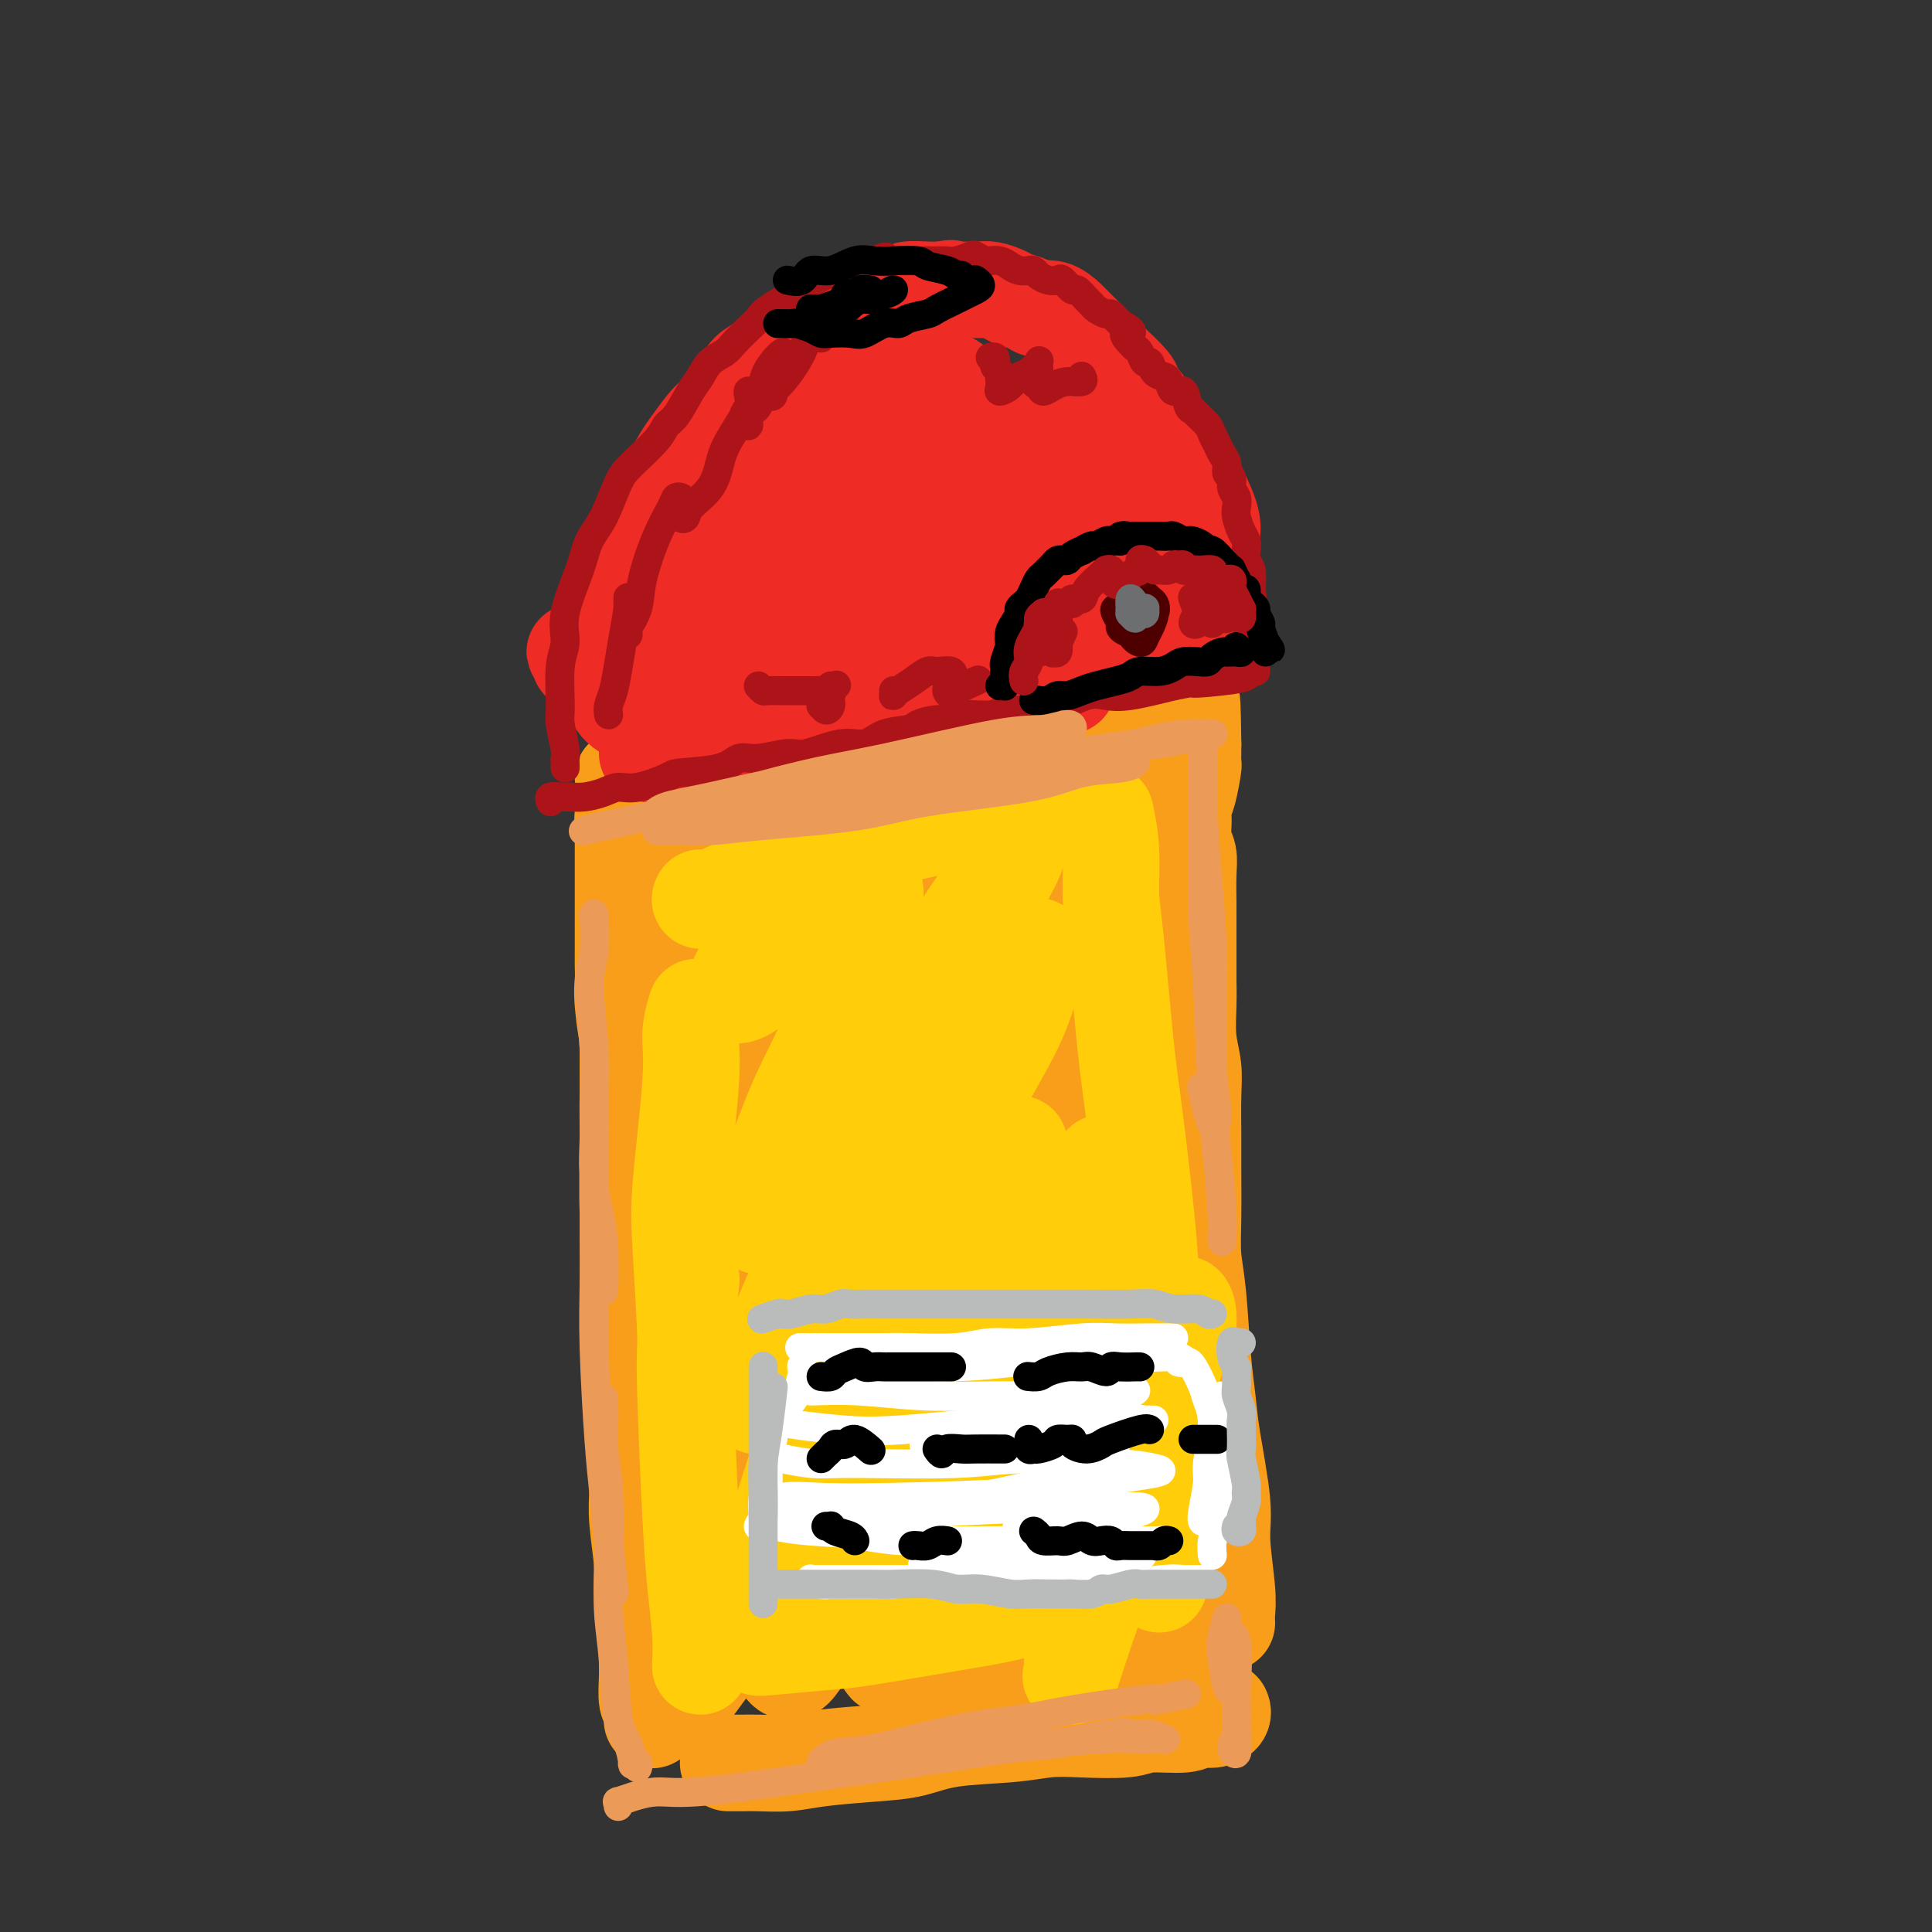 <svg viewBox='0 0 400 400' version='1.1' xmlns='http://www.w3.org/2000/svg' xmlns:xlink='http://www.w3.org/1999/xlink'><rect x="0" y="0" width="400" height="400" fill="#333333" stroke="none"/><g fill='none' stroke='rgb(249,158,27)' stroke-width='20' stroke-linecap='round' stroke-linejoin='round'><path d='M135,356c-0.002,0.091 -0.004,0.182 0,0c0.004,-0.182 0.015,-0.639 0,-1c-0.015,-0.361 -0.057,-0.628 0,-1c0.057,-0.372 0.212,-0.849 0,-1c-0.212,-0.151 -0.793,0.024 -1,-1c-0.207,-1.024 -0.040,-3.249 0,-5c0.040,-1.751 -0.046,-3.030 0,-4c0.046,-0.970 0.222,-1.630 0,-4c-0.222,-2.370 -0.844,-6.448 -1,-9c-0.156,-2.552 0.154,-3.577 0,-6c-0.154,-2.423 -0.773,-6.242 -1,-9c-0.227,-2.758 -0.061,-4.453 0,-6c0.061,-1.547 0.016,-2.946 0,-5c-0.016,-2.054 -0.004,-4.763 0,-7c0.004,-2.237 0.001,-4.002 0,-5c-0.001,-0.998 -0.001,-1.228 0,-3c0.001,-1.772 0.001,-5.084 0,-7c-0.001,-1.916 -0.004,-2.434 0,-4c0.004,-1.566 0.015,-4.180 0,-6c-0.015,-1.820 -0.057,-2.847 0,-4c0.057,-1.153 0.212,-2.431 0,-4c-0.212,-1.569 -0.793,-3.428 -1,-5c-0.207,-1.572 -0.041,-2.857 0,-4c0.041,-1.143 -0.041,-2.144 0,-4c0.041,-1.856 0.207,-4.566 0,-6c-0.207,-1.434 -0.788,-1.590 -1,-3c-0.212,-1.410 -0.057,-4.072 0,-6c0.057,-1.928 0.015,-3.122 0,-4c-0.015,-0.878 -0.004,-1.442 0,-3c0.004,-1.558 0.001,-4.112 0,-6c-0.001,-1.888 -0.000,-3.111 0,-4c0.000,-0.889 0.000,-1.445 0,-2'/><path d='M130,217c-0.713,-22.464 0.005,-9.124 0,-5c-0.005,4.124 -0.733,-0.970 -1,-4c-0.267,-3.030 -0.071,-3.998 0,-5c0.071,-1.002 0.019,-2.039 0,-3c-0.019,-0.961 -0.005,-1.846 0,-3c0.005,-1.154 0.001,-2.577 0,-4c-0.001,-1.423 -0.000,-2.847 0,-4c0.000,-1.153 0.000,-2.036 0,-3c-0.000,-0.964 0.000,-2.009 0,-3c-0.000,-0.991 -0.001,-1.929 0,-3c0.001,-1.071 0.004,-2.277 0,-3c-0.004,-0.723 -0.015,-0.963 0,-2c0.015,-1.037 0.058,-2.870 0,-4c-0.058,-1.130 -0.215,-1.557 0,-2c0.215,-0.443 0.804,-0.903 1,-2c0.196,-1.097 0.001,-2.830 0,-4c-0.001,-1.170 0.192,-1.777 0,-2c-0.192,-0.223 -0.769,-0.064 -1,0c-0.231,0.064 -0.115,0.032 0,0'/><path d='M151,365c-0.210,0.000 -0.420,0.001 0,0c0.420,-0.001 1.471,-0.003 2,0c0.529,0.003 0.537,0.012 1,0c0.463,-0.012 1.381,-0.044 3,0c1.619,0.044 3.938,0.163 6,0c2.062,-0.163 3.865,-0.607 7,-1c3.135,-0.393 7.600,-0.736 11,-1c3.400,-0.264 5.734,-0.449 8,-1c2.266,-0.551 4.462,-1.467 8,-2c3.538,-0.533 8.417,-0.683 12,-1c3.583,-0.317 5.870,-0.802 8,-1c2.130,-0.198 4.103,-0.110 7,0c2.897,0.110 6.719,0.240 9,0c2.281,-0.240 3.021,-0.852 5,-1c1.979,-0.148 5.196,0.167 7,0c1.804,-0.167 2.196,-0.815 3,-1c0.804,-0.185 2.020,0.095 3,0c0.980,-0.095 1.725,-0.564 2,-1c0.275,-0.436 0.078,-0.839 0,-1c-0.078,-0.161 -0.039,-0.081 0,0'/><path d='M254,336c-0.034,-0.542 -0.068,-1.084 0,-2c0.068,-0.916 0.240,-2.206 0,-5c-0.240,-2.794 -0.890,-7.093 -1,-10c-0.110,-2.907 0.322,-4.422 0,-8c-0.322,-3.578 -1.396,-9.221 -2,-13c-0.604,-3.779 -0.736,-5.696 -1,-8c-0.264,-2.304 -0.659,-4.996 -1,-9c-0.341,-4.004 -0.627,-9.320 -1,-13c-0.373,-3.680 -0.832,-5.726 -1,-8c-0.168,-2.274 -0.044,-4.778 0,-8c0.044,-3.222 0.008,-7.164 0,-10c-0.008,-2.836 0.012,-4.568 0,-7c-0.012,-2.432 -0.056,-5.565 0,-8c0.056,-2.435 0.211,-4.173 0,-6c-0.211,-1.827 -0.789,-3.743 -1,-6c-0.211,-2.257 -0.057,-4.856 0,-7c0.057,-2.144 0.015,-3.833 0,-5c-0.015,-1.167 -0.003,-1.810 0,-4c0.003,-2.190 -0.003,-5.926 0,-8c0.003,-2.074 0.015,-2.488 0,-4c-0.015,-1.512 -0.057,-4.124 0,-6c0.057,-1.876 0.214,-3.017 0,-4c-0.214,-0.983 -0.800,-1.809 -1,-3c-0.200,-1.191 -0.015,-2.748 0,-4c0.015,-1.252 -0.140,-2.199 0,-3c0.140,-0.801 0.573,-1.458 1,-3c0.427,-1.542 0.846,-3.971 1,-5c0.154,-1.029 0.041,-0.657 0,-1c-0.041,-0.343 -0.011,-1.400 0,-2c0.011,-0.600 0.003,-0.743 0,-1c-0.003,-0.257 -0.002,-0.629 0,-1'/><path d='M247,154c-0.167,-16.798 -0.583,-5.792 -1,-2c-0.417,3.792 -0.833,0.369 -1,-1c-0.167,-1.369 -0.083,-0.685 0,0'/><path d='M136,163c-0.247,0.110 -0.495,0.219 0,0c0.495,-0.219 1.732,-0.767 2,-1c0.268,-0.233 -0.434,-0.150 2,-1c2.434,-0.850 8.002,-2.632 13,-4c4.998,-1.368 9.424,-2.321 14,-3c4.576,-0.679 9.301,-1.082 16,-2c6.699,-0.918 15.373,-2.349 21,-3c5.627,-0.651 8.207,-0.521 11,-1c2.793,-0.479 5.798,-1.565 7,-2c1.202,-0.435 0.601,-0.217 0,0'/><path d='M142,350c0.433,-0.053 0.866,-0.106 1,0c0.134,0.106 -0.030,0.371 1,-1c1.030,-1.371 3.253,-4.376 5,-7c1.747,-2.624 3.018,-4.865 4,-7c0.982,-2.135 1.674,-4.162 3,-6c1.326,-1.838 3.286,-3.486 4,-4c0.714,-0.514 0.183,0.105 0,1c-0.183,0.895 -0.019,2.067 0,4c0.019,1.933 -0.108,4.628 0,7c0.108,2.372 0.452,4.421 1,6c0.548,1.579 1.301,2.690 2,3c0.699,0.310 1.345,-0.179 2,-1c0.655,-0.821 1.318,-1.973 3,-4c1.682,-2.027 4.384,-4.930 6,-7c1.616,-2.070 2.148,-3.308 3,-4c0.852,-0.692 2.025,-0.839 3,0c0.975,0.839 1.752,2.664 2,4c0.248,1.336 -0.034,2.181 0,4c0.034,1.819 0.382,4.610 1,6c0.618,1.390 1.505,1.380 2,1c0.495,-0.380 0.598,-1.129 2,-3c1.402,-1.871 4.103,-4.863 6,-7c1.897,-2.137 2.991,-3.419 4,-5c1.009,-1.581 1.932,-3.462 3,-4c1.068,-0.538 2.279,0.266 3,1c0.721,0.734 0.950,1.397 1,3c0.050,1.603 -0.081,4.145 0,6c0.081,1.855 0.372,3.023 1,4c0.628,0.977 1.592,1.763 3,2c1.408,0.237 3.259,-0.075 5,-1c1.741,-0.925 3.370,-2.462 5,-4'/><path d='M218,337c2.158,-1.390 2.553,-2.364 4,-4c1.447,-1.636 3.947,-3.933 5,-5c1.053,-1.067 0.659,-0.904 1,0c0.341,0.904 1.418,2.549 2,4c0.582,1.451 0.671,2.709 1,4c0.329,1.291 0.899,2.614 2,4c1.101,1.386 2.734,2.836 4,3c1.266,0.164 2.164,-0.956 3,-2c0.836,-1.044 1.608,-2.011 3,-4c1.392,-1.989 3.404,-4.999 4,-7c0.596,-2.001 -0.225,-2.992 0,-4c0.225,-1.008 1.495,-2.033 2,-2c0.505,0.033 0.245,1.122 0,2c-0.245,0.878 -0.475,1.543 0,3c0.475,1.457 1.655,3.704 2,5c0.345,1.296 -0.144,1.639 0,2c0.144,0.361 0.919,0.738 1,-1c0.081,-1.738 -0.534,-5.592 -1,-9c-0.466,-3.408 -0.782,-6.371 -2,-13c-1.218,-6.629 -3.336,-16.924 -4,-24c-0.664,-7.076 0.127,-10.932 0,-14c-0.127,-3.068 -1.172,-5.347 -2,-6c-0.828,-0.653 -1.438,0.319 -2,2c-0.562,1.681 -1.076,4.072 -2,10c-0.924,5.928 -2.257,15.395 -3,22c-0.743,6.605 -0.896,10.349 -1,14c-0.104,3.651 -0.158,7.207 0,8c0.158,0.793 0.527,-1.179 1,-3c0.473,-1.821 1.050,-3.490 1,-11c-0.050,-7.510 -0.729,-20.860 -1,-30c-0.271,-9.140 -0.136,-14.070 0,-19'/><path d='M236,262c0.069,-12.436 -0.259,-12.025 -1,-13c-0.741,-0.975 -1.896,-3.334 -3,-2c-1.104,1.334 -2.157,6.361 -3,11c-0.843,4.639 -1.478,8.890 -3,19c-1.522,10.110 -3.933,26.081 -5,36c-1.067,9.919 -0.791,13.788 -1,17c-0.209,3.212 -0.903,5.769 -1,4c-0.097,-1.769 0.403,-7.862 0,-14c-0.403,-6.138 -1.708,-12.319 -2,-24c-0.292,-11.681 0.429,-28.862 1,-39c0.571,-10.138 0.994,-13.233 1,-17c0.006,-3.767 -0.403,-8.205 -2,-7c-1.597,1.205 -4.382,8.054 -6,14c-1.618,5.946 -2.067,10.988 -4,23c-1.933,12.012 -5.348,30.992 -7,43c-1.652,12.008 -1.542,17.044 -2,22c-0.458,4.956 -1.485,9.834 -2,10c-0.515,0.166 -0.517,-4.379 -1,-10c-0.483,-5.621 -1.448,-12.319 -2,-20c-0.552,-7.681 -0.690,-16.347 -1,-28c-0.310,-11.653 -0.793,-26.294 -1,-35c-0.207,-8.706 -0.140,-11.476 -1,-12c-0.860,-0.524 -2.647,1.199 -4,5c-1.353,3.801 -2.273,9.682 -3,16c-0.727,6.318 -1.262,13.074 -2,24c-0.738,10.926 -1.680,26.022 -2,35c-0.320,8.978 -0.020,11.840 0,14c0.020,2.160 -0.242,3.620 -1,1c-0.758,-2.620 -2.012,-9.321 -3,-16c-0.988,-6.679 -1.711,-13.337 -3,-24c-1.289,-10.663 -3.145,-25.332 -5,-40'/><path d='M167,255c-1.882,-15.667 -0.588,-15.335 -1,-18c-0.412,-2.665 -2.529,-8.326 -4,-9c-1.471,-0.674 -2.295,3.640 -3,8c-0.705,4.360 -1.292,8.766 -2,19c-0.708,10.234 -1.538,26.294 -2,37c-0.462,10.706 -0.558,16.057 0,21c0.558,4.943 1.768,9.479 2,11c0.232,1.521 -0.516,0.027 -1,-2c-0.484,-2.027 -0.704,-4.589 -2,-13c-1.296,-8.411 -3.667,-22.673 -5,-33c-1.333,-10.327 -1.626,-16.721 -2,-23c-0.374,-6.279 -0.828,-12.444 -1,-18c-0.172,-5.556 -0.062,-10.503 0,-12c0.062,-1.497 0.076,0.455 0,2c-0.076,1.545 -0.240,2.683 0,9c0.240,6.317 0.885,17.814 1,26c0.115,8.186 -0.300,13.061 0,19c0.300,5.939 1.317,12.942 2,16c0.683,3.058 1.034,2.171 1,1c-0.034,-1.171 -0.454,-2.626 -1,-9c-0.546,-6.374 -1.218,-17.666 -2,-27c-0.782,-9.334 -1.674,-16.710 -2,-24c-0.326,-7.290 -0.088,-14.493 0,-23c0.088,-8.507 0.025,-18.318 0,-24c-0.025,-5.682 -0.012,-7.234 0,-8c0.012,-0.766 0.022,-0.746 0,1c-0.022,1.746 -0.078,5.219 0,9c0.078,3.781 0.289,7.869 1,14c0.711,6.131 1.922,14.304 3,20c1.078,5.696 2.022,8.913 3,11c0.978,2.087 1.989,3.043 3,4'/><path d='M155,240c0.904,1.729 0.165,-1.447 0,-4c-0.165,-2.553 0.244,-4.482 0,-11c-0.244,-6.518 -1.141,-17.624 -2,-25c-0.859,-7.376 -1.682,-11.022 -2,-15c-0.318,-3.978 -0.133,-8.286 0,-11c0.133,-2.714 0.212,-3.832 0,-4c-0.212,-0.168 -0.717,0.615 0,6c0.717,5.385 2.657,15.373 4,23c1.343,7.627 2.091,12.895 3,18c0.909,5.105 1.981,10.048 4,15c2.019,4.952 4.986,9.914 7,12c2.014,2.086 3.074,1.295 4,0c0.926,-1.295 1.716,-3.095 2,-8c0.284,-4.905 0.061,-12.914 0,-19c-0.061,-6.086 0.039,-10.247 0,-16c-0.039,-5.753 -0.215,-13.098 0,-17c0.215,-3.902 0.823,-4.361 1,-5c0.177,-0.639 -0.077,-1.459 0,1c0.077,2.459 0.484,8.198 1,13c0.516,4.802 1.140,8.669 2,15c0.860,6.331 1.957,15.127 3,21c1.043,5.873 2.031,8.823 3,11c0.969,2.177 1.920,3.580 3,4c1.080,0.420 2.291,-0.142 3,-2c0.709,-1.858 0.918,-5.010 1,-8c0.082,-2.990 0.038,-5.817 0,-13c-0.038,-7.183 -0.071,-18.720 0,-26c0.071,-7.280 0.246,-10.302 1,-14c0.754,-3.698 2.088,-8.073 3,-9c0.912,-0.927 1.404,1.592 2,5c0.596,3.408 1.298,7.704 2,12'/><path d='M200,189c0.960,7.599 1.361,18.097 2,25c0.639,6.903 1.516,10.210 3,15c1.484,4.790 3.575,11.063 5,14c1.425,2.937 2.184,2.537 3,2c0.816,-0.537 1.690,-1.210 2,-5c0.310,-3.790 0.057,-10.696 0,-17c-0.057,-6.304 0.083,-12.006 0,-17c-0.083,-4.994 -0.388,-9.279 0,-13c0.388,-3.721 1.468,-6.879 2,-8c0.532,-1.121 0.516,-0.206 1,4c0.484,4.206 1.466,11.705 2,17c0.534,5.295 0.618,8.388 1,12c0.382,3.612 1.060,7.742 2,11c0.940,3.258 2.140,5.642 3,6c0.860,0.358 1.378,-1.312 2,-3c0.622,-1.688 1.347,-3.396 2,-7c0.653,-3.604 1.233,-9.105 2,-13c0.767,-3.895 1.721,-6.184 2,-8c0.279,-1.816 -0.118,-3.161 0,-5c0.118,-1.839 0.750,-4.174 1,-6c0.250,-1.826 0.120,-3.144 0,-5c-0.120,-1.856 -0.228,-4.251 0,-6c0.228,-1.749 0.793,-2.852 1,-4c0.207,-1.148 0.056,-2.341 0,-3c-0.056,-0.659 -0.018,-0.783 0,-1c0.018,-0.217 0.017,-0.527 0,-1c-0.017,-0.473 -0.049,-1.110 0,-2c0.049,-0.890 0.178,-2.032 0,-3c-0.178,-0.968 -0.663,-1.761 -1,-3c-0.337,-1.239 -0.525,-2.926 -1,-4c-0.475,-1.074 -1.238,-1.537 -2,-2'/><path d='M232,159c-0.554,-3.361 0.061,-2.263 0,-2c-0.061,0.263 -0.799,-0.308 -1,-1c-0.201,-0.692 0.135,-1.506 0,-2c-0.135,-0.494 -0.739,-0.667 -1,-1c-0.261,-0.333 -0.178,-0.827 -1,-1c-0.822,-0.173 -2.549,-0.024 -4,0c-1.451,0.024 -2.625,-0.075 -4,0c-1.375,0.075 -2.950,0.325 -6,1c-3.050,0.675 -7.575,1.774 -11,3c-3.425,1.226 -5.751,2.578 -8,4c-2.249,1.422 -4.422,2.915 -7,5c-2.578,2.085 -5.563,4.764 -7,6c-1.437,1.236 -1.327,1.031 -1,1c0.327,-0.031 0.871,0.112 2,0c1.129,-0.112 2.843,-0.478 4,-1c1.157,-0.522 1.758,-1.201 3,-2c1.242,-0.799 3.126,-1.718 4,-2c0.874,-0.282 0.739,0.074 1,0c0.261,-0.074 0.918,-0.579 0,-1c-0.918,-0.421 -3.412,-0.758 -5,-1c-1.588,-0.242 -2.271,-0.388 -5,0c-2.729,0.388 -7.506,1.310 -11,2c-3.494,0.690 -5.706,1.149 -8,2c-2.294,0.851 -4.671,2.093 -7,4c-2.329,1.907 -4.609,4.480 -6,6c-1.391,1.520 -1.893,1.988 -1,2c0.893,0.012 3.181,-0.433 5,-1c1.819,-0.567 3.168,-1.255 5,-2c1.832,-0.745 4.147,-1.547 6,-2c1.853,-0.453 3.244,-0.558 4,0c0.756,0.558 0.878,1.779 1,3'/><path d='M173,179c0.774,1.066 0.207,2.230 0,5c-0.207,2.770 -0.056,7.144 0,10c0.056,2.856 0.015,4.192 0,6c-0.015,1.808 -0.004,4.088 0,5c0.004,0.912 0.002,0.456 0,0'/></g>
<g fill='none' stroke='rgb(238,43,36)' stroke-width='20' stroke-linecap='round' stroke-linejoin='round'><path d='M134,156c0.028,0.095 0.055,0.190 1,0c0.945,-0.190 2.806,-0.666 4,-1c1.194,-0.334 1.721,-0.527 4,-1c2.279,-0.473 6.310,-1.226 9,-2c2.690,-0.774 4.039,-1.569 6,-2c1.961,-0.431 4.535,-0.498 8,-1c3.465,-0.502 7.821,-1.439 11,-2c3.179,-0.561 5.180,-0.746 9,-1c3.820,-0.254 9.458,-0.576 13,-1c3.542,-0.424 4.988,-0.951 7,-1c2.012,-0.049 4.591,0.379 7,0c2.409,-0.379 4.649,-1.563 6,-2c1.351,-0.437 1.815,-0.125 2,0c0.185,0.125 0.093,0.062 0,0'/><path d='M126,130c0.021,-0.237 0.043,-0.474 0,-1c-0.043,-0.526 -0.149,-1.341 0,-2c0.149,-0.659 0.555,-1.163 1,-2c0.445,-0.837 0.930,-2.009 1,-3c0.070,-0.991 -0.276,-1.801 0,-3c0.276,-1.199 1.173,-2.786 2,-4c0.827,-1.214 1.586,-2.055 2,-3c0.414,-0.945 0.485,-1.993 1,-3c0.515,-1.007 1.474,-1.973 2,-3c0.526,-1.027 0.620,-2.117 1,-3c0.380,-0.883 1.047,-1.560 2,-3c0.953,-1.440 2.194,-3.644 3,-5c0.806,-1.356 1.179,-1.864 2,-3c0.821,-1.136 2.092,-2.899 3,-4c0.908,-1.101 1.453,-1.541 2,-2c0.547,-0.459 1.094,-0.938 2,-2c0.906,-1.062 2.170,-2.707 3,-4c0.830,-1.293 1.227,-2.233 2,-3c0.773,-0.767 1.922,-1.361 3,-2c1.078,-0.639 2.087,-1.321 3,-2c0.913,-0.679 1.732,-1.353 3,-2c1.268,-0.647 2.986,-1.268 4,-2c1.014,-0.732 1.323,-1.576 2,-2c0.677,-0.424 1.723,-0.428 3,-1c1.277,-0.572 2.784,-1.712 4,-2c1.216,-0.288 2.142,0.277 3,0c0.858,-0.277 1.647,-1.395 3,-2c1.353,-0.605 3.270,-0.698 4,-1c0.730,-0.302 0.273,-0.812 1,-1c0.727,-0.188 2.636,-0.054 4,0c1.364,0.054 2.182,0.027 3,0'/><path d='M195,60c3.022,-0.618 1.576,-0.163 2,0c0.424,0.163 2.717,0.033 4,0c1.283,-0.033 1.555,0.032 2,0c0.445,-0.032 1.063,-0.162 2,0c0.937,0.162 2.193,0.616 3,1c0.807,0.384 1.165,0.698 2,1c0.835,0.302 2.148,0.594 3,1c0.852,0.406 1.243,0.927 2,1c0.757,0.073 1.880,-0.303 3,0c1.120,0.303 2.237,1.286 3,2c0.763,0.714 1.172,1.158 2,2c0.828,0.842 2.076,2.082 3,3c0.924,0.918 1.525,1.512 2,2c0.475,0.488 0.823,0.868 2,2c1.177,1.132 3.182,3.014 4,4c0.818,0.986 0.449,1.076 1,2c0.551,0.924 2.020,2.683 3,4c0.980,1.317 1.469,2.191 2,3c0.531,0.809 1.103,1.552 2,3c0.897,1.448 2.117,3.600 3,5c0.883,1.400 1.427,2.050 2,3c0.573,0.950 1.173,2.202 2,4c0.827,1.798 1.882,4.142 2,6c0.118,1.858 -0.699,3.231 -1,4c-0.301,0.769 -0.086,0.934 0,1c0.086,0.066 0.043,0.033 0,0'/><path d='M120,137c0.141,-0.302 0.282,-0.604 0,-1c-0.282,-0.396 -0.987,-0.887 -1,-1c-0.013,-0.113 0.667,0.151 1,0c0.333,-0.151 0.321,-0.716 1,0c0.679,0.716 2.049,2.714 3,4c0.951,1.286 1.482,1.860 2,3c0.518,1.140 1.024,2.845 2,4c0.976,1.155 2.422,1.758 3,2c0.578,0.242 0.289,0.121 0,0'/><path d='M155,141c-0.851,0.375 -1.702,0.751 -2,1c-0.298,0.249 -0.042,0.373 2,0c2.042,-0.373 5.872,-1.243 10,-2c4.128,-0.757 8.555,-1.402 13,-2c4.445,-0.598 8.909,-1.150 16,-2c7.091,-0.850 16.810,-1.997 23,-3c6.190,-1.003 8.852,-1.862 13,-3c4.148,-1.138 9.783,-2.554 13,-3c3.217,-0.446 4.018,0.077 5,0c0.982,-0.077 2.146,-0.754 2,-1c-0.146,-0.246 -1.604,-0.059 -3,0c-1.396,0.059 -2.732,-0.009 -4,0c-1.268,0.009 -2.468,0.094 -6,1c-3.532,0.906 -9.396,2.632 -13,4c-3.604,1.368 -4.950,2.376 -7,3c-2.050,0.624 -4.805,0.863 -6,1c-1.195,0.137 -0.829,0.171 0,0c0.829,-0.171 2.122,-0.546 5,-2c2.878,-1.454 7.339,-3.987 11,-6c3.661,-2.013 6.520,-3.506 9,-5c2.480,-1.494 4.581,-2.989 6,-4c1.419,-1.011 2.158,-1.540 2,-2c-0.158,-0.460 -1.211,-0.853 -5,0c-3.789,0.853 -10.313,2.950 -16,5c-5.687,2.050 -10.536,4.053 -15,6c-4.464,1.947 -8.544,3.839 -14,6c-5.456,2.161 -12.287,4.589 -16,6c-3.713,1.411 -4.307,1.803 -3,1c1.307,-0.803 4.516,-2.801 8,-5c3.484,-2.199 7.242,-4.600 11,-7'/><path d='M194,128c4.805,-3.178 7.318,-5.123 13,-8c5.682,-2.877 14.532,-6.685 19,-9c4.468,-2.315 4.555,-3.135 5,-4c0.445,-0.865 1.248,-1.774 -1,-1c-2.248,0.774 -7.548,3.231 -12,5c-4.452,1.769 -8.055,2.849 -16,7c-7.945,4.151 -20.232,11.372 -29,16c-8.768,4.628 -14.018,6.663 -19,9c-4.982,2.337 -9.697,4.977 -13,6c-3.303,1.023 -5.193,0.430 -5,-1c0.193,-1.430 2.471,-3.697 5,-6c2.529,-2.303 5.309,-4.643 12,-9c6.691,-4.357 17.292,-10.732 24,-15c6.708,-4.268 9.522,-6.428 14,-9c4.478,-2.572 10.620,-5.557 13,-7c2.380,-1.443 0.996,-1.343 0,-1c-0.996,0.343 -1.606,0.928 -6,3c-4.394,2.072 -12.573,5.631 -18,8c-5.427,2.369 -8.104,3.549 -13,6c-4.896,2.451 -12.011,6.175 -16,8c-3.989,1.825 -4.850,1.753 -6,2c-1.150,0.247 -2.588,0.813 -1,-1c1.588,-1.813 6.203,-6.004 10,-9c3.797,-2.996 6.777,-4.797 10,-7c3.223,-2.203 6.688,-4.809 11,-8c4.312,-3.191 9.471,-6.968 12,-9c2.529,-2.032 2.429,-2.318 1,-2c-1.429,0.318 -4.187,1.240 -7,2c-2.813,0.760 -5.680,1.359 -9,3c-3.320,1.641 -7.091,4.326 -12,7c-4.909,2.674 -10.954,5.337 -17,8'/><path d='M143,112c-5.685,3.135 -5.397,3.474 -6,4c-0.603,0.526 -2.096,1.240 -1,0c1.096,-1.240 4.781,-4.432 8,-7c3.219,-2.568 5.972,-4.511 11,-8c5.028,-3.489 12.332,-8.523 17,-12c4.668,-3.477 6.700,-5.397 9,-7c2.300,-1.603 4.867,-2.889 6,-4c1.133,-1.111 0.833,-2.046 0,-2c-0.833,0.046 -2.200,1.072 -4,2c-1.800,0.928 -4.035,1.757 -7,4c-2.965,2.243 -6.662,5.901 -9,8c-2.338,2.099 -3.318,2.641 -3,3c0.318,0.359 1.935,0.536 4,0c2.065,-0.536 4.580,-1.785 7,-3c2.420,-1.215 4.747,-2.397 8,-4c3.253,-1.603 7.433,-3.626 10,-5c2.567,-1.374 3.523,-2.099 4,-2c0.477,0.099 0.476,1.020 1,2c0.524,0.980 1.572,2.018 2,3c0.428,0.982 0.237,1.909 1,3c0.763,1.091 2.481,2.345 4,3c1.519,0.655 2.838,0.710 5,1c2.162,0.290 5.167,0.814 7,1c1.833,0.186 2.494,0.036 3,0c0.506,-0.036 0.857,0.044 1,0c0.143,-0.044 0.079,-0.212 0,0c-0.079,0.212 -0.173,0.803 0,1c0.173,0.197 0.613,0.001 1,0c0.387,-0.001 0.719,0.192 1,0c0.281,-0.192 0.509,-0.769 1,-1c0.491,-0.231 1.246,-0.115 2,0'/><path d='M226,92c3.120,0.426 0.419,0.493 -1,1c-1.419,0.507 -1.556,1.456 -3,3c-1.444,1.544 -4.197,3.685 -6,5c-1.803,1.315 -2.658,1.804 -3,2c-0.342,0.196 -0.171,0.098 0,0'/></g>
<g fill='none' stroke='rgb(255,205,10)' stroke-width='20' stroke-linecap='round' stroke-linejoin='round'><path d='M145,345c0.090,-2.088 0.181,-4.176 0,-7c-0.181,-2.824 -0.633,-6.384 -1,-10c-0.367,-3.616 -0.648,-7.289 -1,-14c-0.352,-6.711 -0.775,-16.458 -1,-23c-0.225,-6.542 -0.253,-9.877 0,-14c0.253,-4.123 0.787,-9.035 1,-11c0.213,-1.965 0.107,-0.982 0,0'/><path d='M142,287c0.096,-1.925 0.193,-3.850 0,-9c-0.193,-5.150 -0.675,-13.524 -1,-19c-0.325,-5.476 -0.493,-8.053 0,-14c0.493,-5.947 1.648,-15.264 2,-21c0.352,-5.736 -0.097,-7.890 0,-10c0.097,-2.110 0.742,-4.174 1,-5c0.258,-0.826 0.129,-0.413 0,0'/><path d='M145,186c0.057,-0.129 0.114,-0.257 0,0c-0.114,0.257 -0.399,0.901 2,0c2.399,-0.901 7.481,-3.345 11,-5c3.519,-1.655 5.473,-2.521 11,-4c5.527,-1.479 14.626,-3.572 21,-5c6.374,-1.428 10.024,-2.192 14,-3c3.976,-0.808 8.279,-1.659 10,-2c1.721,-0.341 0.861,-0.170 0,0'/><path d='M240,328c0.438,-1.711 0.876,-3.422 1,-5c0.124,-1.578 -0.068,-3.024 0,-8c0.068,-4.976 0.394,-13.481 0,-20c-0.394,-6.519 -1.510,-11.050 -2,-16c-0.490,-4.950 -0.356,-10.319 -1,-19c-0.644,-8.681 -2.066,-20.675 -3,-28c-0.934,-7.325 -1.378,-9.981 -2,-16c-0.622,-6.019 -1.421,-15.400 -2,-21c-0.579,-5.600 -0.939,-7.419 -1,-10c-0.061,-2.581 0.176,-5.926 0,-9c-0.176,-3.074 -0.765,-5.878 -1,-7c-0.235,-1.122 -0.118,-0.561 0,0'/><path d='M157,341c0.068,-0.028 0.136,-0.056 0,0c-0.136,0.056 -0.477,0.195 2,0c2.477,-0.195 7.772,-0.725 11,-1c3.228,-0.275 4.390,-0.295 9,-1c4.610,-0.705 12.669,-2.096 18,-3c5.331,-0.904 7.935,-1.320 11,-2c3.065,-0.680 6.590,-1.623 8,-2c1.410,-0.377 0.705,-0.189 0,0'/><path d='M222,344c0.088,0.574 0.176,1.148 0,2c-0.176,0.852 -0.616,1.982 0,0c0.616,-1.982 2.289,-7.077 4,-12c1.711,-4.923 3.462,-9.674 5,-14c1.538,-4.326 2.863,-8.228 5,-15c2.137,-6.772 5.084,-16.414 7,-22c1.916,-5.586 2.799,-7.114 3,-9c0.201,-1.886 -0.281,-4.128 -1,-4c-0.719,0.128 -1.674,2.628 -3,5c-1.326,2.372 -3.021,4.617 -6,10c-2.979,5.383 -7.240,13.905 -10,20c-2.760,6.095 -4.018,9.764 -6,14c-1.982,4.236 -4.688,9.038 -6,11c-1.312,1.962 -1.230,1.084 -1,0c0.230,-1.084 0.608,-2.375 2,-7c1.392,-4.625 3.798,-12.584 6,-19c2.202,-6.416 4.201,-11.289 6,-16c1.799,-4.711 3.398,-9.259 5,-14c1.602,-4.741 3.207,-9.676 4,-12c0.793,-2.324 0.776,-2.036 -1,0c-1.776,2.036 -5.309,5.819 -8,10c-2.691,4.181 -4.539,8.761 -7,13c-2.461,4.239 -5.533,8.137 -9,15c-3.467,6.863 -7.327,16.690 -10,22c-2.673,5.310 -4.159,6.101 -5,7c-0.841,0.899 -1.039,1.905 0,-1c1.039,-2.905 3.314,-9.720 5,-15c1.686,-5.280 2.782,-9.023 6,-17c3.218,-7.977 8.559,-20.186 12,-28c3.441,-7.814 4.983,-11.233 6,-14c1.017,-2.767 1.508,-4.884 2,-7'/><path d='M227,247c4.178,-12.652 -0.876,-3.282 -4,2c-3.124,5.282 -4.319,6.477 -6,9c-1.681,2.523 -3.850,6.374 -8,14c-4.150,7.626 -10.281,19.027 -14,27c-3.719,7.973 -5.026,12.520 -8,18c-2.974,5.480 -7.613,11.895 -10,15c-2.387,3.105 -2.520,2.901 -3,2c-0.480,-0.901 -1.307,-2.500 0,-8c1.307,-5.500 4.747,-14.901 7,-22c2.253,-7.099 3.320,-11.895 7,-20c3.680,-8.105 9.973,-19.520 14,-27c4.027,-7.480 5.788,-11.024 7,-14c1.212,-2.976 1.876,-5.385 2,-6c0.124,-0.615 -0.293,0.565 -2,3c-1.707,2.435 -4.705,6.126 -7,10c-2.295,3.874 -3.887,7.929 -8,16c-4.113,8.071 -10.747,20.156 -15,28c-4.253,7.844 -6.127,11.447 -9,17c-2.873,5.553 -6.747,13.055 -9,16c-2.253,2.945 -2.886,1.332 -3,0c-0.114,-1.332 0.289,-2.384 2,-8c1.711,-5.616 4.729,-15.797 8,-24c3.271,-8.203 6.794,-14.428 10,-21c3.206,-6.572 6.094,-13.493 11,-23c4.906,-9.507 11.829,-21.601 16,-29c4.171,-7.399 5.590,-10.102 7,-14c1.410,-3.898 2.812,-8.992 3,-11c0.188,-2.008 -0.836,-0.930 -2,0c-1.164,0.930 -2.467,1.712 -6,7c-3.533,5.288 -9.295,15.082 -14,23c-4.705,7.918 -8.352,13.959 -12,20'/><path d='M181,247c-5.885,10.341 -7.599,14.693 -11,21c-3.401,6.307 -8.490,14.569 -11,19c-2.510,4.431 -2.442,5.030 -2,3c0.442,-2.030 1.260,-6.691 3,-12c1.740,-5.309 4.404,-11.268 7,-17c2.596,-5.732 5.125,-11.237 10,-21c4.875,-9.763 12.098,-23.784 17,-33c4.902,-9.216 7.484,-13.627 10,-18c2.516,-4.373 4.967,-8.708 6,-11c1.033,-2.292 0.650,-2.541 0,-2c-0.650,0.541 -1.565,1.874 -5,7c-3.435,5.126 -9.389,14.047 -14,21c-4.611,6.953 -7.878,11.938 -11,17c-3.122,5.062 -6.097,10.203 -10,16c-3.903,5.797 -8.732,12.252 -11,15c-2.268,2.748 -1.974,1.789 -2,1c-0.026,-0.789 -0.372,-1.407 1,-6c1.372,-4.593 4.461,-13.161 7,-19c2.539,-5.839 4.526,-8.950 7,-15c2.474,-6.050 5.435,-15.040 7,-20c1.565,-4.960 1.736,-5.892 2,-7c0.264,-1.108 0.622,-2.394 -1,-2c-1.622,0.394 -5.222,2.466 -8,5c-2.778,2.534 -4.732,5.528 -7,8c-2.268,2.472 -4.848,4.422 -7,6c-2.152,1.578 -3.876,2.784 -5,3c-1.124,0.216 -1.649,-0.557 0,-4c1.649,-3.443 5.471,-9.555 7,-12c1.529,-2.445 0.764,-1.222 0,0'/></g>
<g fill='none' stroke='rgb(255,255,255)' stroke-width='6' stroke-linecap='round' stroke-linejoin='round'><path d='M249,327c-1.464,0.028 -2.929,0.056 -4,0c-1.071,-0.056 -1.750,-0.197 -4,0c-2.250,0.197 -6.071,0.732 -9,1c-2.929,0.268 -4.966,0.268 -7,0c-2.034,-0.268 -4.064,-0.804 -8,-1c-3.936,-0.196 -9.776,-0.053 -14,0c-4.224,0.053 -6.831,0.014 -9,0c-2.169,-0.014 -3.901,-0.003 -7,0c-3.099,0.003 -7.564,-0.000 -10,0c-2.436,0.000 -2.843,0.004 -4,0c-1.157,-0.004 -3.065,-0.015 -4,0c-0.935,0.015 -0.897,0.057 -1,0c-0.103,-0.057 -0.347,-0.211 0,0c0.347,0.211 1.284,0.789 2,1c0.716,0.211 1.211,0.057 2,0c0.789,-0.057 1.871,-0.015 4,0c2.129,0.015 5.304,0.004 7,0c1.696,-0.004 1.913,-0.001 2,0c0.087,0.001 0.043,0.001 0,0'/><path d='M158,315c0.032,-0.027 0.065,-0.054 0,-1c-0.065,-0.946 -0.227,-2.811 0,-4c0.227,-1.189 0.842,-1.702 1,-3c0.158,-1.298 -0.141,-3.383 0,-5c0.141,-1.617 0.721,-2.768 1,-4c0.279,-1.232 0.257,-2.544 1,-4c0.743,-1.456 2.252,-3.056 3,-4c0.748,-0.944 0.737,-1.232 1,-2c0.263,-0.768 0.802,-2.014 1,-3c0.198,-0.986 0.057,-1.710 0,-2c-0.057,-0.290 -0.028,-0.145 0,0'/><path d='M243,277c-1.994,-0.009 -3.988,-0.017 -6,0c-2.012,0.017 -4.041,0.061 -6,0c-1.959,-0.061 -3.848,-0.227 -7,0c-3.152,0.227 -7.568,0.845 -11,1c-3.432,0.155 -5.882,-0.155 -8,0c-2.118,0.155 -3.906,0.774 -7,1c-3.094,0.226 -7.494,0.061 -10,0c-2.506,-0.061 -3.119,-0.016 -5,0c-1.881,0.016 -5.029,0.004 -7,0c-1.971,-0.004 -2.765,-0.001 -4,0c-1.235,0.001 -2.912,0.000 -4,0c-1.088,-0.000 -1.587,-0.000 -2,0c-0.413,0.000 -0.741,0.000 0,0c0.741,-0.000 2.549,-0.000 4,0c1.451,0.000 2.543,0.000 5,0c2.457,-0.000 6.277,-0.000 9,0c2.723,0.000 4.349,0.000 5,0c0.651,-0.000 0.325,-0.000 0,0'/><path d='M249,315c-0.123,-0.232 -0.246,-0.464 0,-2c0.246,-1.536 0.863,-4.377 1,-6c0.137,-1.623 -0.204,-2.029 0,-4c0.204,-1.971 0.955,-5.509 1,-8c0.045,-2.491 -0.615,-3.935 -1,-5c-0.385,-1.065 -0.495,-1.749 -1,-3c-0.505,-1.251 -1.405,-3.068 -2,-4c-0.595,-0.932 -0.884,-0.981 -1,-1c-0.116,-0.019 -0.058,-0.010 0,0'/><path d='M251,322c-0.083,-1.019 -0.166,-2.038 0,-3c0.166,-0.962 0.580,-1.865 1,-4c0.420,-2.135 0.844,-5.500 1,-8c0.156,-2.500 0.042,-4.134 0,-7c-0.042,-2.866 -0.011,-6.964 0,-9c0.011,-2.036 0.003,-2.010 0,-2c-0.003,0.010 -0.002,0.005 0,0'/><path d='M244,282c0.402,0.113 0.803,0.226 1,0c0.197,-0.226 0.189,-0.790 -1,-1c-1.189,-0.210 -3.559,-0.067 -5,0c-1.441,0.067 -1.952,0.057 -5,0c-3.048,-0.057 -8.632,-0.163 -13,0c-4.368,0.163 -7.518,0.593 -11,1c-3.482,0.407 -7.294,0.789 -12,1c-4.706,0.211 -10.305,0.249 -14,0c-3.695,-0.249 -5.486,-0.785 -7,-1c-1.514,-0.215 -2.752,-0.110 -3,0c-0.248,0.110 0.494,0.226 1,0c0.506,-0.226 0.775,-0.792 4,-1c3.225,-0.208 9.407,-0.056 13,0c3.593,0.056 4.598,0.016 5,0c0.402,-0.016 0.201,-0.008 0,0'/><path d='M168,288c3.067,-0.113 6.134,-0.226 10,0c3.866,0.226 8.531,0.793 13,1c4.469,0.207 8.742,0.056 14,0c5.258,-0.056 11.502,-0.016 14,0c2.498,0.016 1.249,0.008 0,0'/><path d='M160,294c1.324,0.326 2.647,0.651 5,1c2.353,0.349 5.734,0.720 9,1c3.266,0.280 6.415,0.468 13,0c6.585,-0.468 16.605,-1.591 23,-2c6.395,-0.409 9.165,-0.104 14,0c4.835,0.104 11.735,0.006 14,0c2.265,-0.006 -0.105,0.079 -1,0c-0.895,-0.079 -0.314,-0.322 -4,0c-3.686,0.322 -11.637,1.210 -18,2c-6.363,0.790 -11.136,1.482 -15,2c-3.864,0.518 -6.818,0.862 -8,1c-1.182,0.138 -0.591,0.069 0,0'/><path d='M162,302c-0.555,-0.116 -1.109,-0.232 0,0c1.109,0.232 3.882,0.811 6,1c2.118,0.189 3.581,-0.013 9,0c5.419,0.013 14.794,0.240 21,0c6.206,-0.240 9.245,-0.948 15,-1c5.755,-0.052 14.227,0.553 19,1c4.773,0.447 5.846,0.736 7,1c1.154,0.264 2.387,0.502 0,1c-2.387,0.498 -8.395,1.256 -13,2c-4.605,0.744 -7.807,1.474 -15,2c-7.193,0.526 -18.378,0.849 -26,1c-7.622,0.151 -11.682,0.132 -15,0c-3.318,-0.132 -5.892,-0.375 -8,0c-2.108,0.375 -3.748,1.370 -4,2c-0.252,0.630 0.885,0.897 2,1c1.115,0.103 2.209,0.042 6,0c3.791,-0.042 10.281,-0.065 15,0c4.719,0.065 7.668,0.216 14,0c6.332,-0.216 16.049,-0.801 22,-1c5.951,-0.199 8.137,-0.012 11,0c2.863,0.012 6.402,-0.151 8,0c1.598,0.151 1.254,0.615 0,1c-1.254,0.385 -3.419,0.691 -7,1c-3.581,0.309 -8.580,0.622 -12,1c-3.420,0.378 -5.263,0.822 -6,1c-0.737,0.178 -0.369,0.089 0,0'/><path d='M173,317c1.881,0.309 3.761,0.619 6,1c2.239,0.381 4.836,0.834 8,1c3.164,0.166 6.894,0.044 13,0c6.106,-0.044 14.589,-0.009 20,0c5.411,0.009 7.750,-0.009 11,0c3.250,0.009 7.413,0.045 9,0c1.587,-0.045 0.600,-0.170 0,0c-0.600,0.170 -0.813,0.634 -4,1c-3.187,0.366 -9.349,0.634 -15,1c-5.651,0.366 -10.791,0.829 -14,1c-3.209,0.171 -4.488,0.049 -5,0c-0.512,-0.049 -0.256,-0.024 0,0'/><path d='M191,324c0.780,-0.004 1.560,-0.009 3,0c1.440,0.009 3.539,0.031 8,0c4.461,-0.031 11.284,-0.116 16,0c4.716,0.116 7.325,0.435 10,0c2.675,-0.435 5.414,-1.622 7,-2c1.586,-0.378 2.018,0.053 1,0c-1.018,-0.053 -3.485,-0.591 -6,-1c-2.515,-0.409 -5.077,-0.688 -11,-1c-5.923,-0.312 -15.206,-0.658 -21,-1c-5.794,-0.342 -8.099,-0.679 -13,-1c-4.901,-0.321 -12.396,-0.625 -17,-1c-4.604,-0.375 -6.315,-0.821 -7,-1c-0.685,-0.179 -0.342,-0.089 0,0'/><path d='M157,316c0.221,-0.480 0.442,-0.959 1,-1c0.558,-0.041 1.454,0.358 5,0c3.546,-0.358 9.743,-1.473 15,-2c5.257,-0.527 9.573,-0.468 14,-1c4.427,-0.532 8.965,-1.656 15,-3c6.035,-1.344 13.566,-2.907 18,-4c4.434,-1.093 5.771,-1.717 6,-3c0.229,-1.283 -0.649,-3.224 -1,-4c-0.351,-0.776 -0.176,-0.388 0,0'/><path d='M217,289c2.143,-0.030 4.286,-0.060 7,0c2.714,0.060 6.000,0.208 8,0c2.000,-0.208 2.714,-0.774 3,-1c0.286,-0.226 0.143,-0.113 0,0'/></g>
<g fill='none' stroke='rgb(0,0,0)' stroke-width='6' stroke-linecap='round' stroke-linejoin='round'><path d='M170,285c0.770,0.093 1.539,0.186 2,0c0.461,-0.186 0.612,-0.652 1,-1c0.388,-0.348 1.011,-0.576 2,-1c0.989,-0.424 2.344,-1.042 3,-1c0.656,0.042 0.611,0.743 1,1c0.389,0.257 1.210,0.069 2,0c0.790,-0.069 1.550,-0.018 2,0c0.450,0.018 0.590,0.005 1,0c0.410,-0.005 1.091,-0.001 2,0c0.909,0.001 2.048,0.000 3,0c0.952,-0.000 1.719,-0.000 3,0c1.281,0.000 3.076,0.000 4,0c0.924,-0.000 0.978,-0.000 1,0c0.022,0.000 0.011,0.000 0,0'/><path d='M213,285c-0.193,-0.022 -0.385,-0.044 0,0c0.385,0.044 1.348,0.154 2,0c0.652,-0.154 0.994,-0.572 2,-1c1.006,-0.428 2.675,-0.864 4,-1c1.325,-0.136 2.307,0.030 3,0c0.693,-0.030 1.096,-0.257 2,0c0.904,0.257 2.309,0.997 3,1c0.691,0.003 0.669,-0.731 1,-1c0.331,-0.269 1.017,-0.072 2,0c0.983,0.072 2.265,0.019 3,0c0.735,-0.019 0.924,-0.006 1,0c0.076,0.006 0.038,0.003 0,0'/><path d='M170,302c0.326,-0.343 0.652,-0.686 1,-1c0.348,-0.314 0.717,-0.599 1,-1c0.283,-0.401 0.479,-0.920 1,-1c0.521,-0.080 1.366,0.277 2,0c0.634,-0.277 1.055,-1.190 2,-1c0.945,0.190 2.413,1.483 3,2c0.587,0.517 0.294,0.259 0,0'/><path d='M213,298c-0.106,0.851 -0.212,1.702 0,2c0.212,0.298 0.743,0.041 1,0c0.257,-0.041 0.241,0.132 1,0c0.759,-0.132 2.292,-0.569 3,-1c0.708,-0.431 0.590,-0.857 1,-1c0.410,-0.143 1.346,-0.003 2,0c0.654,0.003 1.025,-0.130 1,0c-0.025,0.130 -0.445,0.525 0,1c0.445,0.475 1.755,1.031 3,1c1.245,-0.031 2.425,-0.649 3,-1c0.575,-0.351 0.546,-0.434 2,-1c1.454,-0.566 4.391,-1.614 6,-2c1.609,-0.386 1.888,-0.110 2,0c0.112,0.110 0.056,0.055 0,0'/><path d='M247,298c0.362,0.000 0.724,0.000 1,0c0.276,0.000 0.466,0.000 1,0c0.534,0.000 1.413,0.000 2,0c0.587,0.000 0.882,0.000 1,0c0.118,0.000 0.059,0.000 0,0'/><path d='M171,316c0.431,0.024 0.862,0.049 1,0c0.138,-0.049 -0.015,-0.171 0,0c0.015,0.171 0.200,0.633 1,1c0.800,0.367 2.215,0.637 3,1c0.785,0.363 0.938,0.818 1,1c0.062,0.182 0.031,0.091 0,0'/><path d='M189,320c0.241,-0.030 0.482,-0.061 1,0c0.518,0.061 1.314,0.212 2,0c0.686,-0.212 1.262,-0.788 2,-1c0.738,-0.212 1.640,-0.061 2,0c0.360,0.061 0.180,0.030 0,0'/><path d='M214,317c0.390,0.307 0.780,0.613 1,1c0.220,0.387 0.272,0.853 1,1c0.728,0.147 2.134,-0.027 3,0c0.866,0.027 1.191,0.255 2,0c0.809,-0.255 2.101,-0.993 3,-1c0.899,-0.007 1.406,0.716 2,1c0.594,0.284 1.275,0.129 2,0c0.725,-0.129 1.494,-0.231 2,0c0.506,0.231 0.750,0.794 1,1c0.250,0.206 0.505,0.055 1,0c0.495,-0.055 1.228,-0.015 2,0c0.772,0.015 1.583,0.005 2,0c0.417,-0.005 0.440,-0.005 1,0c0.560,0.005 1.656,0.015 2,0c0.344,-0.015 -0.065,-0.057 0,0c0.065,0.057 0.605,0.211 1,0c0.395,-0.211 0.645,-0.788 1,-1c0.355,-0.212 0.816,-0.061 1,0c0.184,0.061 0.092,0.030 0,0'/><path d='M194,300c0.386,0.536 0.773,1.072 1,1c0.227,-0.072 0.296,-0.751 1,-1c0.704,-0.249 2.045,-0.067 3,0c0.955,0.067 1.524,0.018 3,0c1.476,-0.018 3.859,-0.005 5,0c1.141,0.005 1.040,0.001 1,0c-0.040,-0.001 -0.020,-0.001 0,0'/></g>
<g fill='none' stroke='rgb(186,187,187)' stroke-width='6' stroke-linecap='round' stroke-linejoin='round'><path d='M158,332c0.000,-0.297 0.000,-0.594 0,-1c0.000,-0.406 0.000,-0.921 0,-2c0.000,-1.079 0.000,-2.721 0,-4c0.000,-1.279 0.000,-2.194 0,-5c0.000,-2.806 0.000,-7.502 0,-11c0.000,-3.498 0.000,-5.799 0,-9c0.000,-3.201 0.000,-7.301 0,-10c0.000,-2.699 0.000,-3.996 0,-5c0.000,-1.004 0.000,-1.715 0,-2c0.000,-0.285 0.000,-0.142 0,0'/><path d='M158,314c0.022,-1.582 0.045,-3.164 0,-5c-0.045,-1.836 -0.156,-3.925 0,-6c0.156,-2.075 0.581,-4.136 1,-7c0.419,-2.864 0.834,-6.533 1,-8c0.166,-1.467 0.083,-0.734 0,0'/><path d='M161,328c0.465,-0.000 0.930,-0.000 1,0c0.070,0.000 -0.254,0.000 0,0c0.254,-0.000 1.087,-0.000 2,0c0.913,0.000 1.905,0.000 3,0c1.095,-0.000 2.291,-0.001 3,0c0.709,0.001 0.930,0.004 3,0c2.070,-0.004 5.990,-0.016 8,0c2.010,0.016 2.109,0.061 4,0c1.891,-0.061 5.573,-0.226 8,0c2.427,0.226 3.600,0.845 5,1c1.400,0.155 3.027,-0.155 5,0c1.973,0.155 4.290,0.773 6,1c1.710,0.227 2.811,0.062 4,0c1.189,-0.062 2.465,-0.021 4,0c1.535,0.021 3.329,0.021 4,0c0.671,-0.021 0.218,-0.062 1,0c0.782,0.062 2.801,0.227 4,0c1.199,-0.227 1.580,-0.845 2,-1c0.420,-0.155 0.878,0.155 2,0c1.122,-0.155 2.908,-0.774 4,-1c1.092,-0.226 1.488,-0.061 2,0c0.512,0.061 1.139,0.016 2,0c0.861,-0.016 1.958,-0.004 3,0c1.042,0.004 2.031,0.001 3,0c0.969,-0.001 1.920,-0.000 3,0c1.080,0.000 2.291,0.000 3,0c0.709,-0.000 0.917,-0.000 1,0c0.083,0.000 0.042,0.000 0,0'/><path d='M256,316c-0.113,0.401 -0.226,0.801 0,1c0.226,0.199 0.792,0.196 1,0c0.208,-0.196 0.060,-0.584 0,-1c-0.060,-0.416 -0.030,-0.861 0,-1c0.030,-0.139 0.062,0.027 0,0c-0.062,-0.027 -0.216,-0.245 0,-1c0.216,-0.755 0.804,-2.045 1,-3c0.196,-0.955 0.000,-1.576 0,-2c-0.000,-0.424 0.196,-0.652 0,-2c-0.196,-1.348 -0.784,-3.816 -1,-5c-0.216,-1.184 -0.062,-1.084 0,-2c0.062,-0.916 0.031,-2.849 0,-4c-0.031,-1.151 -0.061,-1.520 0,-2c0.061,-0.480 0.213,-1.070 0,-2c-0.213,-0.930 -0.793,-2.201 -1,-3c-0.207,-0.799 -0.042,-1.125 0,-2c0.042,-0.875 -0.038,-2.297 0,-3c0.038,-0.703 0.196,-0.686 0,-1c-0.196,-0.314 -0.746,-0.960 -1,-2c-0.254,-1.040 -0.212,-2.475 0,-3c0.212,-0.525 0.596,-0.141 1,0c0.404,0.141 0.830,0.040 1,0c0.170,-0.040 0.085,-0.020 0,0'/><path d='M251,272c-0.322,0.121 -0.644,0.243 -1,0c-0.356,-0.243 -0.746,-0.850 -2,-1c-1.254,-0.150 -3.373,0.156 -5,0c-1.627,-0.156 -2.761,-0.774 -4,-1c-1.239,-0.226 -2.582,-0.061 -5,0c-2.418,0.061 -5.912,0.016 -8,0c-2.088,-0.016 -2.772,-0.004 -4,0c-1.228,0.004 -3.000,0.001 -5,0c-2.000,-0.001 -4.227,-0.000 -6,0c-1.773,0.000 -3.090,0.000 -4,0c-0.910,-0.000 -1.412,-0.000 -3,0c-1.588,0.000 -4.262,0.000 -6,0c-1.738,-0.000 -2.541,-0.000 -4,0c-1.459,0.000 -3.574,0.000 -5,0c-1.426,-0.000 -2.163,-0.001 -3,0c-0.837,0.001 -1.775,0.004 -3,0c-1.225,-0.004 -2.739,-0.016 -4,0c-1.261,0.016 -2.270,0.061 -3,0c-0.730,-0.061 -1.180,-0.226 -2,0c-0.820,0.226 -2.010,0.844 -3,1c-0.990,0.156 -1.779,-0.151 -3,0c-1.221,0.151 -2.873,0.758 -4,1c-1.127,0.242 -1.727,0.117 -2,0c-0.273,-0.117 -0.217,-0.227 -1,0c-0.783,0.227 -2.403,0.792 -3,1c-0.597,0.208 -0.171,0.059 0,0c0.171,-0.059 0.085,-0.030 0,0'/></g>
<g fill='none' stroke='rgb(173,20,25)' stroke-width='6' stroke-linecap='round' stroke-linejoin='round'><path d='M117,159c0.008,-0.334 0.017,-0.668 0,-1c-0.017,-0.332 -0.058,-0.661 0,-1c0.058,-0.339 0.216,-0.687 0,-2c-0.216,-1.313 -0.807,-3.593 -1,-5c-0.193,-1.407 0.011,-1.943 0,-4c-0.011,-2.057 -0.236,-5.635 0,-8c0.236,-2.365 0.934,-3.518 1,-5c0.066,-1.482 -0.498,-3.292 0,-6c0.498,-2.708 2.059,-6.312 3,-9c0.941,-2.688 1.260,-4.459 2,-6c0.740,-1.541 1.899,-2.850 3,-5c1.101,-2.150 2.142,-5.139 3,-7c0.858,-1.861 1.532,-2.592 3,-4c1.468,-1.408 3.730,-3.492 5,-5c1.270,-1.508 1.546,-2.438 2,-3c0.454,-0.562 1.084,-0.756 2,-2c0.916,-1.244 2.117,-3.540 3,-5c0.883,-1.460 1.447,-2.086 2,-3c0.553,-0.914 1.093,-2.118 2,-3c0.907,-0.882 2.179,-1.442 3,-2c0.821,-0.558 1.190,-1.113 2,-2c0.810,-0.887 2.061,-2.107 3,-3c0.939,-0.893 1.566,-1.460 2,-2c0.434,-0.540 0.677,-1.051 2,-2c1.323,-0.949 3.728,-2.334 5,-3c1.272,-0.666 1.412,-0.613 2,-1c0.588,-0.387 1.624,-1.214 3,-2c1.376,-0.786 3.090,-1.530 4,-2c0.910,-0.470 1.014,-0.665 2,-1c0.986,-0.335 2.853,-0.810 4,-1c1.147,-0.190 1.573,-0.095 2,0'/><path d='M181,54c3.760,-1.547 2.159,-0.415 2,0c-0.159,0.415 1.125,0.111 2,0c0.875,-0.111 1.341,-0.030 2,0c0.659,0.030 1.510,0.008 2,0c0.490,-0.008 0.619,-0.001 1,0c0.381,0.001 1.013,-0.003 2,0c0.987,0.003 2.329,0.014 3,0c0.671,-0.014 0.670,-0.053 1,0c0.330,0.053 0.991,0.196 2,0c1.009,-0.196 2.367,-0.733 3,-1c0.633,-0.267 0.540,-0.265 1,0c0.460,0.265 1.474,0.793 2,1c0.526,0.207 0.564,0.094 1,0c0.436,-0.094 1.269,-0.170 2,0c0.731,0.170 1.361,0.584 2,1c0.639,0.416 1.287,0.833 2,1c0.713,0.167 1.490,0.084 2,0c0.510,-0.084 0.751,-0.168 1,0c0.249,0.168 0.504,0.589 1,1c0.496,0.411 1.231,0.812 2,1c0.769,0.188 1.572,0.162 2,0c0.428,-0.162 0.482,-0.461 1,0c0.518,0.461 1.500,1.681 2,2c0.500,0.319 0.519,-0.264 1,0c0.481,0.264 1.424,1.376 2,2c0.576,0.624 0.784,0.758 1,1c0.216,0.242 0.439,0.590 1,1c0.561,0.410 1.460,0.883 2,1c0.540,0.117 0.722,-0.122 1,0c0.278,0.122 0.651,0.606 1,1c0.349,0.394 0.675,0.697 1,1'/><path d='M232,67c4.046,2.357 1.661,1.750 1,2c-0.661,0.250 0.400,1.358 1,2c0.600,0.642 0.737,0.820 1,1c0.263,0.180 0.652,0.363 1,1c0.348,0.637 0.657,1.727 1,2c0.343,0.273 0.721,-0.272 1,0c0.279,0.272 0.460,1.363 1,2c0.540,0.637 1.440,0.822 2,1c0.560,0.178 0.780,0.348 1,1c0.220,0.652 0.439,1.784 1,2c0.561,0.216 1.463,-0.486 2,0c0.537,0.486 0.707,2.161 1,3c0.293,0.839 0.708,0.844 1,1c0.292,0.156 0.459,0.465 1,1c0.541,0.535 1.455,1.298 2,2c0.545,0.702 0.719,1.344 1,2c0.281,0.656 0.668,1.327 1,2c0.332,0.673 0.610,1.349 1,2c0.390,0.651 0.893,1.276 1,2c0.107,0.724 -0.181,1.545 0,2c0.181,0.455 0.832,0.544 1,1c0.168,0.456 -0.148,1.281 0,2c0.148,0.719 0.761,1.333 1,2c0.239,0.667 0.103,1.386 0,2c-0.103,0.614 -0.172,1.124 0,2c0.172,0.876 0.586,2.120 1,3c0.414,0.880 0.829,1.396 1,2c0.171,0.604 0.097,1.296 0,2c-0.097,0.704 -0.219,1.420 0,2c0.219,0.580 0.777,1.023 1,2c0.223,0.977 0.112,2.489 0,4'/><path d='M259,122c0.711,4.326 -0.013,2.140 0,2c0.013,-0.140 0.763,1.766 1,3c0.237,1.234 -0.040,1.795 0,2c0.040,0.205 0.395,0.055 0,0c-0.395,-0.055 -1.542,-0.016 -2,0c-0.458,0.016 -0.229,0.008 0,0'/><path d='M114,166c-0.183,-0.424 -0.366,-0.848 0,-1c0.366,-0.152 1.280,-0.031 2,0c0.720,0.031 1.246,-0.028 2,0c0.754,0.028 1.736,0.145 3,0c1.264,-0.145 2.808,-0.550 4,-1c1.192,-0.450 2.031,-0.945 3,-1c0.969,-0.055 2.068,0.331 4,0c1.932,-0.331 4.695,-1.380 6,-2c1.305,-0.620 1.151,-0.812 3,-1c1.849,-0.188 5.702,-0.374 8,-1c2.298,-0.626 3.040,-1.692 4,-2c0.960,-0.308 2.136,0.144 4,0c1.864,-0.144 4.415,-0.882 6,-1c1.585,-0.118 2.204,0.386 4,0c1.796,-0.386 4.769,-1.661 7,-2c2.231,-0.339 3.719,0.259 5,0c1.281,-0.259 2.354,-1.375 4,-2c1.646,-0.625 3.866,-0.760 5,-1c1.134,-0.240 1.182,-0.585 2,-1c0.818,-0.415 2.407,-0.900 4,-1c1.593,-0.100 3.189,0.185 4,0c0.811,-0.185 0.837,-0.838 2,-1c1.163,-0.162 3.464,0.169 5,0c1.536,-0.169 2.308,-0.837 3,-1c0.692,-0.163 1.304,0.180 3,0c1.696,-0.180 4.477,-0.884 6,-1c1.523,-0.116 1.789,0.356 3,0c1.211,-0.356 3.366,-1.539 5,-2c1.634,-0.461 2.748,-0.201 4,0c1.252,0.201 2.644,0.343 5,0c2.356,-0.343 5.678,-1.172 9,-2'/><path d='M243,142c20.864,-3.951 8.522,-1.829 5,-1c-3.522,0.829 1.774,0.366 5,0c3.226,-0.366 4.380,-0.634 5,-1c0.620,-0.366 0.705,-0.829 1,-1c0.295,-0.171 0.798,-0.049 1,0c0.202,0.049 0.101,0.024 0,0'/><path d='M205,74c0.414,-0.090 0.829,-0.180 1,0c0.171,0.180 0.099,0.629 0,1c-0.099,0.371 -0.224,0.664 0,1c0.224,0.336 0.798,0.715 1,1c0.202,0.285 0.032,0.476 0,1c-0.032,0.524 0.074,1.382 0,2c-0.074,0.618 -0.328,0.996 0,1c0.328,0.004 1.236,-0.364 2,-1c0.764,-0.636 1.383,-1.538 2,-2c0.617,-0.462 1.233,-0.485 2,-1c0.767,-0.515 1.687,-1.523 2,-2c0.313,-0.477 0.020,-0.425 0,0c-0.020,0.425 0.235,1.221 0,2c-0.235,0.779 -0.958,1.539 -1,2c-0.042,0.461 0.599,0.622 1,1c0.401,0.378 0.563,0.973 1,1c0.437,0.027 1.150,-0.515 2,-1c0.850,-0.485 1.836,-0.914 3,-1c1.164,-0.086 2.506,0.169 3,0c0.494,-0.169 0.141,-0.763 0,-1c-0.141,-0.237 -0.071,-0.119 0,0'/><path d='M126,148c-0.089,-0.620 -0.178,-1.241 0,-2c0.178,-0.759 0.622,-1.657 1,-3c0.378,-1.343 0.690,-3.133 1,-5c0.310,-1.867 0.619,-3.813 1,-6c0.381,-2.187 0.834,-4.614 1,-6c0.166,-1.386 0.044,-1.729 0,-2c-0.044,-0.271 -0.011,-0.468 0,0c0.011,0.468 0.001,1.603 0,2c-0.001,0.397 0.007,0.057 0,1c-0.007,0.943 -0.029,3.170 0,4c0.029,0.830 0.107,0.264 0,0c-0.107,-0.264 -0.400,-0.228 0,-1c0.400,-0.772 1.493,-2.354 2,-4c0.507,-1.646 0.427,-3.355 1,-6c0.573,-2.645 1.800,-6.224 3,-9c1.200,-2.776 2.373,-4.747 3,-6c0.627,-1.253 0.708,-1.788 1,-2c0.292,-0.212 0.797,-0.100 1,0c0.203,0.100 0.106,0.188 0,1c-0.106,0.812 -0.222,2.350 0,3c0.222,0.650 0.781,0.414 1,0c0.219,-0.414 0.098,-1.006 1,-2c0.902,-0.994 2.826,-2.390 4,-4c1.174,-1.610 1.596,-3.434 2,-5c0.404,-1.566 0.789,-2.872 2,-5c1.211,-2.128 3.248,-5.076 4,-7c0.752,-1.924 0.218,-2.825 0,-3c-0.218,-0.175 -0.120,0.376 0,1c0.120,0.624 0.263,1.322 0,2c-0.263,0.678 -0.932,1.337 -1,2c-0.068,0.663 0.466,1.332 1,2'/><path d='M155,88c-0.112,0.685 -0.390,-1.103 0,-2c0.390,-0.897 1.450,-0.904 2,-2c0.550,-1.096 0.589,-3.281 1,-5c0.411,-1.719 1.194,-2.972 2,-4c0.806,-1.028 1.637,-1.831 2,-2c0.363,-0.169 0.259,0.295 0,1c-0.259,0.705 -0.673,1.650 -1,3c-0.327,1.350 -0.567,3.105 -1,4c-0.433,0.895 -1.059,0.929 -1,1c0.059,0.071 0.801,0.178 1,0c0.199,-0.178 -0.147,-0.640 0,-1c0.147,-0.360 0.786,-0.619 2,-2c1.214,-1.381 3.003,-3.885 4,-6c0.997,-2.115 1.201,-3.842 2,-5c0.799,-1.158 2.195,-1.746 3,-2c0.805,-0.254 1.021,-0.175 1,0c-0.021,0.175 -0.280,0.445 -1,1c-0.720,0.555 -1.903,1.396 -2,2c-0.097,0.604 0.892,0.971 1,1c0.108,0.029 -0.664,-0.279 0,-1c0.664,-0.721 2.766,-1.853 4,-3c1.234,-1.147 1.602,-2.309 2,-3c0.398,-0.691 0.828,-0.912 1,-1c0.172,-0.088 0.086,-0.044 0,0'/><path d='M157,142c0.396,0.423 0.792,0.845 1,1c0.208,0.155 0.227,0.041 1,0c0.773,-0.041 2.301,-0.011 3,0c0.699,0.011 0.570,0.003 1,0c0.430,-0.003 1.421,-0.001 2,0c0.579,0.001 0.746,0.000 1,0c0.254,-0.000 0.594,-0.001 1,0c0.406,0.001 0.879,0.002 1,0c0.121,-0.002 -0.111,-0.007 0,0c0.111,0.007 0.565,0.025 1,0c0.435,-0.025 0.851,-0.093 1,0c0.149,0.093 0.030,0.348 0,1c-0.030,0.652 0.030,1.700 0,2c-0.030,0.300 -0.148,-0.148 0,0c0.148,0.148 0.562,0.891 1,1c0.438,0.109 0.898,-0.416 1,-1c0.102,-0.584 -0.155,-1.228 0,-2c0.155,-0.772 0.722,-1.671 1,-2c0.278,-0.329 0.267,-0.089 0,0c-0.267,0.089 -0.791,0.025 -1,0c-0.209,-0.025 -0.105,-0.013 0,0'/><path d='M185,143c0.012,0.404 0.024,0.808 0,1c-0.024,0.192 -0.082,0.171 0,0c0.082,-0.171 0.306,-0.492 1,-1c0.694,-0.508 1.858,-1.202 3,-2c1.142,-0.798 2.263,-1.700 3,-2c0.737,-0.300 1.091,0.001 2,0c0.909,-0.001 2.373,-0.303 3,0c0.627,0.303 0.417,1.212 0,2c-0.417,0.788 -1.043,1.454 -1,2c0.043,0.546 0.754,0.971 1,1c0.246,0.029 0.028,-0.338 1,-1c0.972,-0.662 3.135,-1.618 4,-2c0.865,-0.382 0.433,-0.191 0,0'/></g>
<g fill='none' stroke='rgb(0,0,0)' stroke-width='6' stroke-linecap='round' stroke-linejoin='round'><path d='M207,142c0.423,-0.016 0.846,-0.032 1,0c0.154,0.032 0.040,0.113 0,0c-0.040,-0.113 -0.007,-0.419 0,-1c0.007,-0.581 -0.012,-1.436 0,-2c0.012,-0.564 0.055,-0.837 0,-1c-0.055,-0.163 -0.208,-0.218 0,-1c0.208,-0.782 0.778,-2.293 1,-3c0.222,-0.707 0.097,-0.609 0,-1c-0.097,-0.391 -0.167,-1.271 0,-2c0.167,-0.729 0.569,-1.308 1,-2c0.431,-0.692 0.889,-1.498 1,-2c0.111,-0.502 -0.125,-0.702 0,-1c0.125,-0.298 0.611,-0.696 1,-1c0.389,-0.304 0.682,-0.515 1,-1c0.318,-0.485 0.663,-1.243 1,-2c0.337,-0.757 0.668,-1.513 1,-2c0.332,-0.487 0.666,-0.705 1,-1c0.334,-0.295 0.667,-0.667 1,-1c0.333,-0.333 0.665,-0.628 1,-1c0.335,-0.372 0.672,-0.822 1,-1c0.328,-0.178 0.646,-0.085 1,0c0.354,0.085 0.743,0.162 1,0c0.257,-0.162 0.382,-0.564 1,-1c0.618,-0.436 1.727,-0.905 2,-1c0.273,-0.095 -0.292,0.185 0,0c0.292,-0.185 1.440,-0.834 2,-1c0.560,-0.166 0.531,0.152 1,0c0.469,-0.152 1.435,-0.773 2,-1c0.565,-0.227 0.729,-0.061 1,0c0.271,0.061 0.649,0.017 1,0c0.351,-0.017 0.676,-0.009 1,0'/><path d='M232,112c2.521,-1.464 0.324,-1.124 0,-1c-0.324,0.124 1.227,0.033 2,0c0.773,-0.033 0.769,-0.009 1,0c0.231,0.009 0.696,0.003 1,0c0.304,-0.003 0.448,-0.002 1,0c0.552,0.002 1.514,0.004 2,0c0.486,-0.004 0.498,-0.015 1,0c0.502,0.015 1.496,0.056 2,0c0.504,-0.056 0.520,-0.209 1,0c0.480,0.209 1.424,0.778 2,1c0.576,0.222 0.783,0.096 1,0c0.217,-0.096 0.444,-0.162 1,0c0.556,0.162 1.441,0.550 2,1c0.559,0.450 0.794,0.960 1,1c0.206,0.040 0.385,-0.391 1,0c0.615,0.391 1.666,1.605 2,2c0.334,0.395 -0.050,-0.030 0,0c0.050,0.030 0.535,0.514 1,1c0.465,0.486 0.912,0.976 1,1c0.088,0.024 -0.183,-0.416 0,0c0.183,0.416 0.819,1.687 1,2c0.181,0.313 -0.092,-0.334 0,0c0.092,0.334 0.551,1.648 1,2c0.449,0.352 0.890,-0.258 1,0c0.110,0.258 -0.110,1.383 0,2c0.110,0.617 0.551,0.727 1,1c0.449,0.273 0.908,0.708 1,1c0.092,0.292 -0.181,0.439 0,1c0.181,0.561 0.818,1.536 1,2c0.182,0.464 -0.091,0.418 0,1c0.091,0.582 0.545,1.791 1,3'/><path d='M262,133c2.011,3.049 0.539,0.673 0,0c-0.539,-0.673 -0.145,0.357 0,1c0.145,0.643 0.041,0.898 0,1c-0.041,0.102 -0.021,0.051 0,0'/><path d='M214,145c0.246,-0.032 0.492,-0.064 1,0c0.508,0.064 1.279,0.224 2,0c0.721,-0.224 1.393,-0.834 2,-1c0.607,-0.166 1.150,0.110 2,0c0.850,-0.110 2.008,-0.608 3,-1c0.992,-0.392 1.819,-0.679 3,-1c1.181,-0.321 2.715,-0.677 4,-1c1.285,-0.323 2.321,-0.612 3,-1c0.679,-0.388 1.000,-0.875 2,-1c1.000,-0.125 2.677,0.111 4,0c1.323,-0.111 2.290,-0.568 3,-1c0.710,-0.432 1.163,-0.837 2,-1c0.837,-0.163 2.056,-0.082 3,0c0.944,0.082 1.611,0.166 2,0c0.389,-0.166 0.500,-0.580 1,-1c0.500,-0.420 1.390,-0.845 2,-1c0.610,-0.155 0.939,-0.041 1,0c0.061,0.041 -0.145,0.007 0,0c0.145,-0.007 0.641,0.012 1,0c0.359,-0.012 0.581,-0.055 1,0c0.419,0.055 1.036,0.207 1,0c-0.036,-0.207 -0.725,-0.773 -1,-1c-0.275,-0.227 -0.138,-0.113 0,0'/><path d='M161,67c0.206,-0.006 0.412,-0.012 1,0c0.588,0.012 1.559,0.042 2,0c0.441,-0.042 0.352,-0.155 1,0c0.648,0.155 2.034,0.580 3,1c0.966,0.420 1.511,0.837 2,1c0.489,0.163 0.922,0.073 2,0c1.078,-0.073 2.800,-0.127 4,0c1.200,0.127 1.877,0.437 3,0c1.123,-0.437 2.693,-1.622 4,-2c1.307,-0.378 2.350,0.050 3,0c0.650,-0.050 0.908,-0.577 2,-1c1.092,-0.423 3.017,-0.743 4,-1c0.983,-0.257 1.025,-0.450 2,-1c0.975,-0.550 2.885,-1.458 4,-2c1.115,-0.542 1.437,-0.720 2,-1c0.563,-0.280 1.367,-0.663 2,-1c0.633,-0.337 1.093,-0.629 1,-1c-0.093,-0.371 -0.741,-0.820 -1,-1c-0.259,-0.180 -0.130,-0.090 0,0'/><path d='M163,58c1.129,0.243 2.259,0.485 3,0c0.741,-0.485 1.095,-1.699 2,-2c0.905,-0.301 2.362,0.311 4,0c1.638,-0.311 3.458,-1.544 5,-2c1.542,-0.456 2.805,-0.133 4,0c1.195,0.133 2.323,0.078 4,0c1.677,-0.078 3.903,-0.179 5,0c1.097,0.179 1.065,0.636 2,1c0.935,0.364 2.838,0.634 4,1c1.162,0.366 1.582,0.829 2,1c0.418,0.171 0.834,0.049 1,0c0.166,-0.049 0.083,-0.024 0,0'/><path d='M180,60c-0.728,0.906 -1.456,1.812 -2,2c-0.544,0.188 -0.903,-0.343 -2,0c-1.097,0.343 -2.933,1.558 -4,2c-1.067,0.442 -1.367,0.111 -2,0c-0.633,-0.111 -1.601,-0.001 -2,0c-0.399,0.001 -0.231,-0.107 0,0c0.231,0.107 0.526,0.431 2,0c1.474,-0.431 4.129,-1.615 6,-2c1.871,-0.385 2.958,0.028 4,0c1.042,-0.028 2.039,-0.497 3,-1c0.961,-0.503 1.887,-1.040 2,-1c0.113,0.040 -0.587,0.656 -2,1c-1.413,0.344 -3.538,0.414 -5,1c-1.462,0.586 -2.259,1.686 -3,2c-0.741,0.314 -1.425,-0.158 -2,0c-0.575,0.158 -1.041,0.946 -1,1c0.041,0.054 0.589,-0.625 1,-1c0.411,-0.375 0.686,-0.444 1,-1c0.314,-0.556 0.666,-1.599 1,-2c0.334,-0.401 0.650,-0.160 1,0c0.350,0.160 0.733,0.239 1,0c0.267,-0.239 0.418,-0.795 1,-1c0.582,-0.205 1.595,-0.059 2,0c0.405,0.059 0.203,0.029 0,0'/></g>
<g fill='none' stroke='rgb(78,0,0)' stroke-width='6' stroke-linecap='round' stroke-linejoin='round'><path d='M232,125c0.104,0.438 0.208,0.876 0,1c-0.208,0.124 -0.730,-0.067 -1,0c-0.270,0.067 -0.290,0.393 0,1c0.290,0.607 0.888,1.495 1,2c0.112,0.505 -0.264,0.627 0,1c0.264,0.373 1.167,0.997 2,1c0.833,0.003 1.594,-0.614 2,-1c0.406,-0.386 0.456,-0.541 1,-1c0.544,-0.459 1.583,-1.223 2,-2c0.417,-0.777 0.213,-1.568 0,-2c-0.213,-0.432 -0.435,-0.507 -1,-1c-0.565,-0.493 -1.474,-1.405 -2,-2c-0.526,-0.595 -0.670,-0.873 -1,0c-0.330,0.873 -0.846,2.897 -1,4c-0.154,1.103 0.052,1.285 0,2c-0.052,0.715 -0.364,1.961 0,3c0.364,1.039 1.402,1.869 2,2c0.598,0.131 0.756,-0.438 1,-1c0.244,-0.562 0.574,-1.119 1,-2c0.426,-0.881 0.948,-2.088 1,-3c0.052,-0.912 -0.366,-1.530 -1,-2c-0.634,-0.470 -1.482,-0.793 -2,-1c-0.518,-0.207 -0.704,-0.298 -1,0c-0.296,0.298 -0.703,0.987 -1,2c-0.297,1.013 -0.486,2.352 0,3c0.486,0.648 1.646,0.607 2,1c0.354,0.393 -0.097,1.221 0,1c0.097,-0.221 0.742,-1.492 1,-2c0.258,-0.508 0.129,-0.254 0,0'/></g>
<g fill='none' stroke='rgb(173,20,25)' stroke-width='6' stroke-linecap='round' stroke-linejoin='round'><path d='M212,141c-0.130,-0.681 -0.260,-1.362 0,-2c0.260,-0.638 0.911,-1.233 1,-2c0.089,-0.767 -0.383,-1.708 0,-3c0.383,-1.292 1.620,-2.936 2,-4c0.380,-1.064 -0.098,-1.547 0,-2c0.098,-0.453 0.772,-0.877 1,-1c0.228,-0.123 0.008,0.054 0,0c-0.008,-0.054 0.194,-0.341 0,0c-0.194,0.341 -0.785,1.308 -1,2c-0.215,0.692 -0.055,1.110 0,2c0.055,0.890 0.004,2.253 0,3c-0.004,0.747 0.040,0.878 0,1c-0.040,0.122 -0.165,0.236 0,0c0.165,-0.236 0.619,-0.820 1,-2c0.381,-1.180 0.690,-2.956 1,-4c0.310,-1.044 0.620,-1.357 1,-2c0.380,-0.643 0.830,-1.618 1,-2c0.170,-0.382 0.060,-0.172 0,0c-0.060,0.172 -0.070,0.304 0,1c0.070,0.696 0.219,1.954 0,3c-0.219,1.046 -0.804,1.880 -1,3c-0.196,1.120 -0.001,2.526 0,3c0.001,0.474 -0.192,0.014 0,0c0.192,-0.014 0.770,0.416 1,0c0.230,-0.416 0.113,-1.679 0,-2c-0.113,-0.321 -0.223,0.298 0,0c0.223,-0.298 0.778,-1.514 1,-2c0.222,-0.486 0.111,-0.243 0,0'/><path d='M222,125c-0.219,-0.461 -0.438,-0.922 0,-1c0.438,-0.078 1.533,0.227 2,0c0.467,-0.227 0.308,-0.986 1,-2c0.692,-1.014 2.237,-2.283 3,-3c0.763,-0.717 0.743,-0.882 1,-1c0.257,-0.118 0.790,-0.190 1,0c0.210,0.190 0.098,0.641 0,1c-0.098,0.359 -0.182,0.625 0,1c0.182,0.375 0.631,0.859 1,1c0.369,0.141 0.658,-0.061 1,0c0.342,0.061 0.737,0.384 1,0c0.263,-0.384 0.395,-1.477 1,-2c0.605,-0.523 1.682,-0.477 2,-1c0.318,-0.523 -0.122,-1.614 0,-2c0.122,-0.386 0.805,-0.065 1,0c0.195,0.065 -0.099,-0.125 0,0c0.099,0.125 0.590,0.566 1,1c0.410,0.434 0.740,0.863 1,1c0.260,0.137 0.452,-0.017 1,0c0.548,0.017 1.452,0.204 2,0c0.548,-0.204 0.738,-0.801 1,-1c0.262,-0.199 0.595,-0.001 1,0c0.405,0.001 0.882,-0.196 1,0c0.118,0.196 -0.124,0.785 0,1c0.124,0.215 0.615,0.057 1,0c0.385,-0.057 0.663,-0.012 1,0c0.337,0.012 0.731,-0.008 1,0c0.269,0.008 0.412,0.043 1,0c0.588,-0.043 1.620,-0.166 2,0c0.380,0.166 0.109,0.619 0,1c-0.109,0.381 -0.054,0.691 0,1'/><path d='M251,120c2.498,0.620 1.244,0.169 1,0c-0.244,-0.169 0.522,-0.058 1,0c0.478,0.058 0.668,0.062 1,0c0.332,-0.062 0.806,-0.190 1,0c0.194,0.190 0.108,0.700 0,1c-0.108,0.300 -0.239,0.391 0,1c0.239,0.609 0.849,1.735 1,2c0.151,0.265 -0.156,-0.331 0,0c0.156,0.331 0.775,1.587 1,2c0.225,0.413 0.057,-0.019 0,0c-0.057,0.019 -0.001,0.488 0,1c0.001,0.512 -0.051,1.065 0,1c0.051,-0.065 0.207,-0.749 0,-1c-0.207,-0.251 -0.778,-0.068 -1,0c-0.222,0.068 -0.097,0.022 0,0c0.097,-0.022 0.166,-0.020 0,0c-0.166,0.020 -0.565,0.058 -1,0c-0.435,-0.058 -0.904,-0.213 -1,0c-0.096,0.213 0.181,0.793 0,1c-0.181,0.207 -0.819,0.041 -1,0c-0.181,-0.041 0.095,0.042 0,0c-0.095,-0.042 -0.561,-0.211 -1,0c-0.439,0.211 -0.850,0.802 -1,1c-0.150,0.198 -0.040,0.003 0,0c0.040,-0.003 0.011,0.184 0,0c-0.011,-0.184 -0.003,-0.740 0,-1c0.003,-0.260 0.001,-0.224 0,-1c-0.001,-0.776 -0.000,-2.365 0,-3c0.000,-0.635 0.000,-0.318 0,0'/><path d='M249,126c-0.278,0.204 -0.557,0.408 -1,1c-0.443,0.592 -1.051,1.573 -1,2c0.051,0.427 0.760,0.300 1,0c0.240,-0.300 0.012,-0.774 0,-1c-0.012,-0.226 0.193,-0.205 0,-1c-0.193,-0.795 -0.783,-2.406 -1,-3c-0.217,-0.594 -0.062,-0.170 0,0c0.062,0.170 0.031,0.085 0,0'/></g>
<g fill='none' stroke='rgb(109,110,112)' stroke-width='6' stroke-linecap='round' stroke-linejoin='round'><path d='M236,127c0.429,0.113 0.858,0.227 1,0c0.142,-0.227 -0.004,-0.794 0,-1c0.004,-0.206 0.159,-0.051 0,0c-0.159,0.051 -0.632,-0.002 -1,0c-0.368,0.002 -0.630,0.058 -1,0c-0.370,-0.058 -0.846,-0.230 -1,0c-0.154,0.230 0.015,0.861 0,1c-0.015,0.139 -0.213,-0.215 0,0c0.213,0.215 0.839,0.998 1,1c0.161,0.002 -0.143,-0.776 0,-1c0.143,-0.224 0.732,0.105 1,0c0.268,-0.105 0.216,-0.646 0,-1c-0.216,-0.354 -0.594,-0.522 -1,-1c-0.406,-0.478 -0.838,-1.267 -1,-1c-0.162,0.267 -0.054,1.589 0,2c0.054,0.411 0.053,-0.090 0,0c-0.053,0.090 -0.158,0.770 0,1c0.158,0.230 0.578,0.010 1,0c0.422,-0.010 0.844,0.190 1,0c0.156,-0.190 0.044,-0.768 0,-1c-0.044,-0.232 -0.022,-0.116 0,0'/></g>
<g fill='none' stroke='rgb(236,154,87)' stroke-width='6' stroke-linecap='round' stroke-linejoin='round'><path d='M132,366c0.117,-0.395 0.235,-0.791 0,-1c-0.235,-0.209 -0.822,-0.233 -1,0c-0.178,0.233 0.054,0.723 0,0c-0.054,-0.723 -0.393,-2.661 -1,-4c-0.607,-1.339 -1.482,-2.081 -2,-5c-0.518,-2.919 -0.678,-8.017 -1,-12c-0.322,-3.983 -0.804,-6.853 -1,-10c-0.196,-3.147 -0.105,-6.571 0,-11c0.105,-4.429 0.224,-9.864 0,-14c-0.224,-4.136 -0.792,-6.975 -1,-9c-0.208,-2.025 -0.056,-3.238 0,-5c0.056,-1.762 0.016,-4.075 0,-5c-0.016,-0.925 -0.008,-0.463 0,0'/><path d='M127,330c0.089,-0.075 0.178,-0.150 0,-2c-0.178,-1.850 -0.622,-5.475 -1,-9c-0.378,-3.525 -0.690,-6.949 -1,-10c-0.310,-3.051 -0.619,-5.728 -1,-11c-0.381,-5.272 -0.834,-13.139 -1,-19c-0.166,-5.861 -0.044,-9.716 0,-13c0.044,-3.284 0.012,-5.996 0,-10c-0.012,-4.004 -0.003,-9.299 0,-12c0.003,-2.701 0.000,-2.807 0,-4c-0.000,-1.193 0.003,-3.472 0,-4c-0.003,-0.528 -0.011,0.697 0,1c0.011,0.303 0.041,-0.314 0,1c-0.041,1.314 -0.155,4.561 0,7c0.155,2.439 0.578,4.072 1,6c0.422,1.928 0.842,4.152 1,7c0.158,2.848 0.053,6.319 0,8c-0.053,1.681 -0.052,1.571 0,1c0.052,-0.571 0.157,-1.605 0,-3c-0.157,-1.395 -0.577,-3.153 -1,-5c-0.423,-1.847 -0.850,-3.785 -1,-8c-0.150,-4.215 -0.022,-10.707 0,-15c0.022,-4.293 -0.061,-6.388 0,-9c0.061,-2.612 0.265,-5.741 0,-10c-0.265,-4.259 -0.999,-9.647 -1,-13c-0.001,-3.353 0.730,-4.672 1,-7c0.270,-2.328 0.077,-5.665 0,-7c-0.077,-1.335 -0.039,-0.667 0,0'/><path d='M128,374c0.060,-0.444 0.119,-0.888 0,-1c-0.119,-0.112 -0.418,0.108 0,0c0.418,-0.108 1.552,-0.543 3,-1c1.448,-0.457 3.210,-0.936 5,-1c1.790,-0.064 3.608,0.287 8,0c4.392,-0.287 11.357,-1.213 17,-2c5.643,-0.787 9.962,-1.434 14,-2c4.038,-0.566 7.795,-1.051 14,-2c6.205,-0.949 14.858,-2.360 20,-3c5.142,-0.640 6.772,-0.507 10,-1c3.228,-0.493 8.053,-1.610 11,-2c2.947,-0.390 4.016,-0.052 5,0c0.984,0.052 1.883,-0.182 3,0c1.117,0.182 2.452,0.780 3,1c0.548,0.220 0.310,0.062 0,0c-0.310,-0.062 -0.691,-0.026 -2,0c-1.309,0.026 -3.544,0.044 -5,0c-1.456,-0.044 -2.131,-0.149 -5,0c-2.869,0.149 -7.932,0.551 -12,1c-4.068,0.449 -7.142,0.945 -10,1c-2.858,0.055 -5.501,-0.333 -10,0c-4.499,0.333 -10.854,1.385 -15,2c-4.146,0.615 -6.085,0.792 -8,1c-1.915,0.208 -3.807,0.446 -4,0c-0.193,-0.446 1.314,-1.575 3,-2c1.686,-0.425 3.552,-0.146 8,-1c4.448,-0.854 11.479,-2.842 17,-4c5.521,-1.158 9.531,-1.486 13,-2c3.469,-0.514 6.395,-1.215 11,-2c4.605,-0.785 10.887,-1.653 14,-2c3.113,-0.347 3.056,-0.174 3,0'/><path d='M239,352c11.500,-2.167 5.750,-1.083 0,0'/><path d='M256,359c-0.536,1.096 -1.072,2.192 -1,3c0.072,0.808 0.754,1.327 1,1c0.246,-0.327 0.058,-1.500 0,-3c-0.058,-1.500 0.014,-3.327 0,-5c-0.014,-1.673 -0.112,-3.192 0,-6c0.112,-2.808 0.436,-6.904 0,-9c-0.436,-2.096 -1.631,-2.190 -2,-3c-0.369,-0.810 0.087,-2.335 0,-2c-0.087,0.335 -0.717,2.531 -1,4c-0.283,1.469 -0.220,2.211 0,4c0.220,1.789 0.595,4.624 1,6c0.405,1.376 0.840,1.294 1,1c0.160,-0.294 0.046,-0.798 0,-1c-0.046,-0.202 -0.023,-0.101 0,0'/><path d='M253,257c0.006,0.044 0.013,0.089 0,0c-0.013,-0.089 -0.045,-0.311 0,-1c0.045,-0.689 0.166,-1.844 0,-5c-0.166,-3.156 -0.619,-8.313 -1,-12c-0.381,-3.687 -0.691,-5.904 -1,-12c-0.309,-6.096 -0.619,-16.071 -1,-23c-0.381,-6.929 -0.834,-10.812 -1,-15c-0.166,-4.188 -0.044,-8.680 0,-14c0.044,-5.320 0.011,-11.469 0,-15c-0.011,-3.531 -0.000,-4.445 0,-5c0.000,-0.555 -0.010,-0.750 0,0c0.010,0.750 0.040,2.446 0,4c-0.040,1.554 -0.150,2.966 0,7c0.150,4.034 0.560,10.689 1,16c0.440,5.311 0.909,9.278 1,16c0.091,6.722 -0.197,16.199 0,22c0.197,5.801 0.877,7.926 1,10c0.123,2.074 -0.313,4.097 -1,3c-0.687,-1.097 -1.625,-5.313 -2,-7c-0.375,-1.687 -0.188,-0.843 0,0'/><path d='M138,172c-0.913,-0.001 -1.826,-0.003 -2,0c-0.174,0.003 0.389,0.010 1,0c0.611,-0.010 1.268,-0.036 3,0c1.732,0.036 4.537,0.134 7,0c2.463,-0.134 4.584,-0.502 10,-1c5.416,-0.498 14.126,-1.127 20,-2c5.874,-0.873 8.913,-1.989 15,-3c6.087,-1.011 15.222,-1.917 21,-3c5.778,-1.083 8.200,-2.344 11,-3c2.800,-0.656 5.978,-0.709 8,-1c2.022,-0.291 2.889,-0.822 3,-1c0.111,-0.178 -0.534,-0.003 -1,0c-0.466,0.003 -0.752,-0.165 -2,0c-1.248,0.165 -3.457,0.663 -5,1c-1.543,0.337 -2.421,0.514 -5,1c-2.579,0.486 -6.858,1.282 -11,2c-4.142,0.718 -8.145,1.357 -12,2c-3.855,0.643 -7.561,1.290 -14,2c-6.439,0.710 -15.611,1.482 -21,2c-5.389,0.518 -6.995,0.781 -9,1c-2.005,0.219 -4.407,0.392 -5,0c-0.593,-0.392 0.625,-1.351 2,-2c1.375,-0.649 2.908,-0.988 8,-2c5.092,-1.012 13.744,-2.695 21,-4c7.256,-1.305 13.115,-2.230 19,-3c5.885,-0.770 11.797,-1.385 19,-2c7.203,-0.615 15.698,-1.231 21,-2c5.302,-0.769 7.411,-1.691 9,-2c1.589,-0.309 2.659,-0.006 2,0c-0.659,0.006 -3.045,-0.284 -6,0c-2.955,0.284 -6.477,1.142 -10,2'/><path d='M235,154c-6.090,0.857 -14.316,1.999 -21,3c-6.684,1.001 -11.825,1.860 -17,3c-5.175,1.140 -10.384,2.562 -18,4c-7.616,1.438 -17.638,2.894 -24,4c-6.362,1.106 -9.065,1.863 -12,2c-2.935,0.137 -6.101,-0.347 -7,-1c-0.899,-0.653 0.469,-1.477 2,-2c1.531,-0.523 3.226,-0.746 9,-2c5.774,-1.254 15.628,-3.540 23,-5c7.372,-1.460 12.263,-2.095 17,-3c4.737,-0.905 9.322,-2.081 15,-3c5.678,-0.919 12.450,-1.582 16,-2c3.550,-0.418 3.880,-0.593 4,-1c0.120,-0.407 0.031,-1.046 -1,-1c-1.031,0.046 -3.002,0.778 -5,1c-1.998,0.222 -4.022,-0.067 -10,1c-5.978,1.067 -15.911,3.491 -23,5c-7.089,1.509 -11.336,2.103 -19,4c-7.664,1.897 -18.745,5.096 -26,7c-7.255,1.904 -10.684,2.513 -13,3c-2.316,0.487 -3.519,0.854 -4,1c-0.481,0.146 -0.241,0.073 0,0'/></g>
</svg>